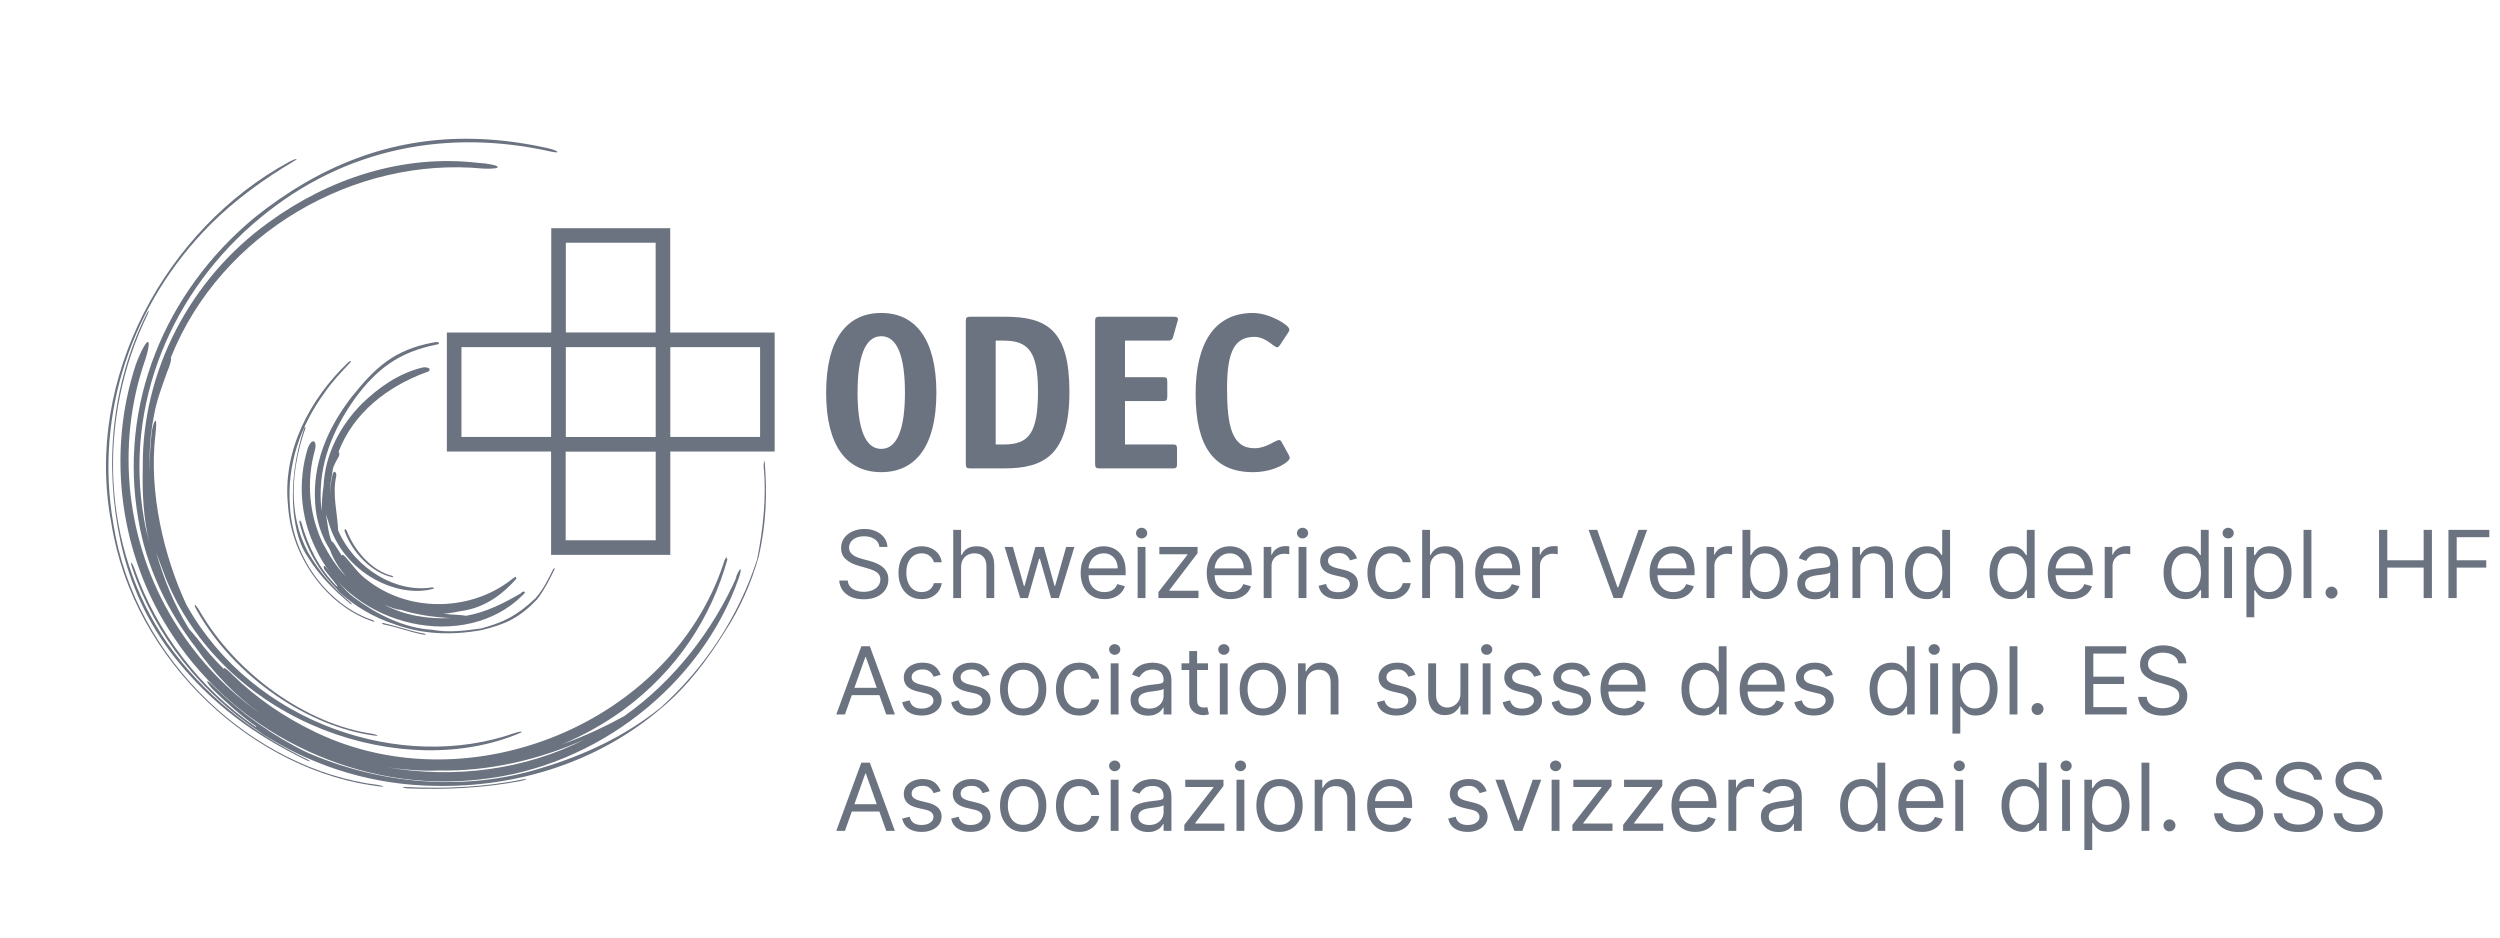 <svg width="320" height="120" viewBox="0 0 320 120" fill="none" xmlns="http://www.w3.org/2000/svg"><g clip-path="url(#clip0_660_1361)"><path d="M56.222 98.622C54.035 98.711 51.848 98.545 49.664 98.231 58.151 99.676 67.142 98.58 74.888 94.612 69.138 97.224 62.566 98.756 56.222 98.622zM61.85 21.581c-16.368-1.599-33.573 8.128-39.988 24.204L21.905 45.891C21.904 46.221 21.681 46.971 21.404 47.58 20.782 49.37 20.067 51.159 19.738 53.04 19.004 56.519 19.03 60.098 19.343 63.592 19.041 60.789 19.12 57.976 19.434 55.21 19.576 54.388 19.794 53.76 19.916 53.87 20.046 53.969 19.996 54.718 19.9 55.568 19 63.044 21.025 71.335 23.86 77.412 32.446 92.766 51.554 98.892 65.881 93.826 66.16 93.723 66.504 93.647 66.664 93.656 66.872 93.647 66.83 93.719 66.58 93.814 52.058 100.039 29.182 93.101 21.257 74.111L19.988 70.738C20.952 74.056 22.26 77.377 24.194 80.5 24.444 80.786 24.863 81.238 25.306 81.798c1.03 1.379 2.155 2.671 3.386 3.866L28.677 85.521C28.77 85.439 29.255 85.852 29.782 86.398c3.078 2.994 6.654 5.426 10.529 7.287L40.582 93.814C60.189 103.079 85.702 92.551 92.547 72.31 92.611 72.026 92.773 71.612 92.888 71.43 93.015 71.217 93.065 71.275 93 71.558 93.047 71.562 93.135 71.513 93.108 71.604 91.028 79.05 86.678 85.81 79.719 90.922 77.31 92.663 74.704 94.115 71.974 95.26 74.867 94.24 77.529 92.956 79.889 91.671 86.308 87.146 91.252 80.695 94.315 73.78L94.138 74.046C94.367 73.414 94.659 72.854 94.766 72.872 94.886 72.843 94.777 73.39 94.547 74.042 89.77 87.603 76.485 98.188 61.445 99.766 46.465 101.553 30.608 94.353 22.158 81.429c-6.81-10.151-8.585-23.274-4.758-34.807C18.026 44.928 18.739 43.636 18.966 43.77 19.192 43.917 18.875 45.358 18.264 47.022c-3.542 11.137-1.805 23.616 4.563 33.367C25.607 84.688 29.188 88.403 33.296 91.329c-3.196-2.317-5.963-5.202-8.195-8.396C21.452 78.234 18.714 72.596 17.707 66.485 15.145 51.86 21.053 37.427 32.536 27.886c8.473-6.794 17.423-10.144 27.2-10.127C62.996 17.765 66.346 18.145 69.802 18.896 70.416 19.019 71.076 19.226 71.287 19.373 71.496 19.53 71.222 19.539 70.607 19.424 57.353 16.424 44.146 18.911 33.354 27.848c-11.347 9.316-17.539 23.923-14.904 38.682C18.595 67.524 18.903 68.477 19.12 69.449 18.336 66.264 18.199 63.004 18.276 59.858c-.137-12.353 6.096-24.19 16.112-31.395 7.687-5.596 17.139-8.742 26.757-7.622C62.361 20.908 63.492 21.123 63.683 21.325 63.877 21.527 63.045 21.644 61.85 21.581z" fill="#6B7280"/><path d="M66.932 99.755C61.926 100.795 56.614 100.977 51.837 100.73 51.61 100.717 51.469 100.73 51.58 100.786 51.694 100.843 51.957 100.896 52.222 100.917 56.818 101.092 62 100.902 66.814 99.93 67.103 99.86 67.332 99.776 67.345 99.731 67.382 99.684 67.171 99.702 66.932 99.755z" fill="#6B7280"/><path d="M48.417 100.482C32.514 98.496 17.248 84.637 14.501 67.006c-2.444-14.128 2.462-28.22 12.366-38.206 3.267-3.291 7.05-5.966 10.707-8.146C37.895 20.482 38.055 20.342 37.911 20.353 37.743 20.369 37.378 20.52 37.02 20.712 21.274 29.234 10.697 48.442 14.255 66.982c2.793 17.695 18.392 31.879 34.535 33.707C49.006 100.711 49.129 100.684 49.057 100.639 48.928 100.582 48.623 100.534 48.417 100.482z" fill="#6B7280"/><path d="M18.726 40.25c-4.424 8.935-5.435 19.218-3.293 29.114 1.169 5.354 3.44 10.358 6.935 14.804C27.101 90.1 32.504 94.049 39.159 97.274 39.376 97.383 39.607 97.466 39.681 97.457 39.703 97.425 39.563 97.324 39.343 97.208c-7.191-3.47-13.241-8.268-17.912-14.849-8.59-12.454-8.98-28.878-2.554-42.074C19.015 40.001 19.064 39.81 19.036 39.78 18.99 39.775 18.845 39.998 18.726 40.25z" fill="#6B7280"/><path d="M25.213 78.151C30.007 86.715 39.63 93.14 48.116 94.182 48.342 94.21 48.383 94.172 48.247 94.102 48.114 94.031 47.818 93.945 47.609 93.915c-8.324-1.213-17.418-7.626-22.106-15.797C25.27 77.729 25.023 77.425 24.935 77.418 24.86 77.439 24.972 77.739 25.213 78.151z" fill="#6B7280"/><path d="M69.164 98.351C59.297 101.388 48.459 100.336 39.273 96.3 34.923 94.19 30.959 91.353 27.503 88 27.036 87.494 26.599 87.137 26.525 87.204 26.451 87.271 26.775 87.744 27.249 88.255 29.007 89.96 30.822 91.607 32.835 93.007L32.714 93.038c-7.092-4.873-12.652-12.072-15.51-20.26C17.038 72.325 16.862 72.002 16.804 72.024 16.737 72.042 16.823 72.425 16.989 72.877c2.893 8.627 8.953 15.962 16.38 20.899C33.617 94 33.955 94.185 34.3 94.39 40.733 98.338 47.989 100.464 55.539 100.588 66.238 100.847 76.776 97.485 84.829 90.487 88.052 87.782 90.577 84.408 92.801 80.828 94.755 77.858 96.209 74.454 97.09 71.34 98.121 66.968 98.2 62.973 97.886 59.193 97.871 58.964 97.821 58.944 97.796 59.118 97.756 59.249 97.735 59.567 97.751 59.758 98.132 63.535 97.676 67.771 96.899 71.642 94.515 78.961 90.229 85.455 84.597 90.539 79.968 94.257 74.878 96.635 69.164 98.351z" fill="#6B7280"/><path d="M97.292 55.93c-1.494.0-10.001.0-11.494.0V44.436c1.493.0 10 0 11.494.0.0 1.493.0 10.002.0 11.494zM83.93 55.937H72.426V44.436H83.93c0 1.514.0 9.99.0 11.502zm0 13.22c-1.492.0-10.03.0-11.522.0.0-1.487.0-9.831.0-11.343H83.93c0 1.512.0 9.856.0 11.343zM72.426 31.072c1.494.0 10.003.0 11.497.0.0 1.491.0 9.97.0 11.487H72.426c0-1.517.0-9.996.0-11.487zm-1.886 24.858c-1.543.0-9.987.0-11.474.0.0-1.492.0-10.001.0-11.494 1.488.0 9.931.0 11.474.0v11.494zm15.257-13.362V42.559H85.789V29.207H70.56v13.352H70.54V42.568H57.199V57.796H70.54V71.025H85.798V57.796H99.158V42.568H85.798z" fill="#6B7280"/><path d="M51.302 78.059C50.532 78.01 49.867 77.669 49.166 77.391 51.769 78.789 54.774 79.254 57.682 79.115 55.549 79.002 53.353 78.7 51.302 78.059zm3.162-30.376c-4.836 1.798-9.224 5.126-11.139 10.176L43.391 57.91C43.469 58.037 43.448 58.282 43.342 58.465 43.069 58.996 42.705 59.519 42.593 60.112 42.48 61.208 42.098 62.318 42.308 63.426 42.168 62.539 42.395 61.658 42.56 60.801 42.599 60.544 42.738 60.357 42.87 60.405 42.998 60.448 43.079 60.692 43.039 60.952 42.509 63.245 43.202 65.738 43.287 67.917 45.487 72.904 50.811 75.936 55.3 75.18L55.528 75.228C55.581 75.276 55.556 75.333 55.475 75.358 50.842 76.66 43.928 73.299 42.084 66.938L41.712 65.82C41.933 66.914 41.978 68.142 42.431 69.271 42.569 69.346 42.719 69.495 42.843 69.696L43.757 71.126 43.81 71.043C43.922 70.976 44.062 71.13 44.228 71.314 45.162 72.349 45.936 73.526 47.106 74.32L47.18 74.383C52.773 78.612 60.722 78.109 65.714 73.988L65.966 73.839C66.058 73.833 66.09 73.892 66.037 73.97L66.109 74.064C64.483 75.894 62.41 77.57 59.611 78.116 58.648 78.248 57.68 78.542 56.705 78.542 57.71 78.707 58.691 78.642 59.627 78.824 62.23 78.391 64.623 77.142 66.808 75.862L66.677 75.861C66.862 75.732 67.084 75.677 67.155 75.758 67.238 75.828 67.134 76 66.945 76.14 59.651 83.517 44.992 80.42 40.357 70.098 38.428 66.174 38.114 61.577 39.377 57.439 39.572 56.82 39.935 56.392 40.174 56.492 40.416 56.598 40.458 57.15 40.277 57.738 39.199 61.636 39.575 65.843 41.288 69.48 42.139 71.039 43.029 72.538 44.275 73.77 43.399 72.726 42.658 71.598 42.215 70.321c-1.082-1.7-1.752-3.769-1.868-5.854C39.97 59.401 41.873 54.919 44.928 50.91 47.964 47.119 50.379 44.748 55.599 43.816 55.826 43.763 56.08 43.776 56.17 43.857 56.256 43.938 56.17 44.038 55.943 44.096 50.974 45.068 48.157 47.302 45.398 51.051c-2.83 4.014-4.642 8.408-4.323 13.39L41.136 65.441C41.222 64.325 41.229 63.251 41.417 62.231 41.582 58.175 43.533 54.519 46.284 51.711 48.48 49.592 51 47.788 54.09 47.038 54.48 46.966 54.873 47.05 54.969 47.23 55.067 47.408 54.835 47.614 54.463 47.683z" fill="#6B7280"/><path d="M54.338 81.114C52.526 80.785 50.716 80.113 48.997 79.736 48.915 79.714 48.856 79.722 48.877 79.776L49.075 79.922C50.747 80.243 52.513 80.928 54.262 81.247 54.369 81.262 54.46 81.245 54.474 81.205 54.497 81.172 54.425 81.13 54.338 81.114z" fill="#6B7280"/><path d="M47.761 79.399C42.092 77.507 37.457 71.475 37.114 64.818 36.703 59.464 38.473 54.474 41.539 50.278c.976-1.443 2.161-2.658 3.274-3.851C44.908 46.326 44.934 46.23 44.864 46.223 44.784 46.214 44.655 46.292 44.545 46.401 39.696 51.033 36.09 57.693 36.875 64.82c.454 6.699 5.165 12.891 10.957 14.763L47.958 79.546 47.761 79.399z" fill="#6B7280"/><path d="M38.934 54.807c-1.163 3.51-1.696 7.113-1.333 10.886C37.841 67.681 38.274 69.745 39.51 71.47 41.023 73.855 42.792 75.554 44.844 77.295L45.036 77.38 44.97 77.225C42.758 75.334 40.906 73.27 39.415 70.681 36.766 65.683 37.32 59.922 39.08 54.854L39.096 54.652C39.054 54.642 38.978 54.714 38.934 54.807z" fill="#6B7280"/><path d="M44.123 68.013C45.135 70.831 47.675 73.351 50.264 73.894L50.349 73.813 50.188 73.704C47.675 73.092 45.407 70.578 44.386 67.941 44.309 67.826 44.257 67.722 44.179 67.736 44.116 67.757 44.065 67.882 44.123 68.013z" fill="#6B7280"/><path d="M55.33 80.615C51.678 80.403 48.226 78.626 45.349 76.513c-1.397-1.041-2.326-2.517-3.5-3.775C41.729 72.524 41.563 72.392 41.48 72.444 41.395 72.497 41.427 72.72 41.549 72.94l1.651 2.074L43.109 75.058C40.887 72.844 39.423 69.942 38.582 66.908 38.533 66.739 38.441 66.624 38.381 66.639 38.313 66.652 38.305 66.802 38.353 66.97 39.148 70.207 40.851 73.174 43.181 75.463L43.424 75.792C45.48 77.634 47.795 79.006 50.388 79.862 54.052 81.229 57.869 81.338 61.647 80.653 64.725 79.911 66.489 79.08 68.756 76.712 69.744 75.421 70.434 73.999 71.006 72.813 71.038 72.739 71.003 72.706 70.947 72.738L70.787 72.892C70.207 74.063 69.587 75.376 68.554 76.561c-2.443 2.317-4.182 3.123-6.978 3.878C59.485 80.742 57.425 80.988 55.33 80.615z" fill="#6B7280"/><path d="M115.833 50.261C115.833 45.812 114.926 43.034 112.801 43.034c-2.126.0-3.033 2.806-3.033 7.227.0 4.42.907 7.197 3.033 7.197 2.125.0 3.032-2.777 3.032-7.197zm-3.032 10.174c-4.393.0-7.057-3.314-7.057-10.174.0-6.888 2.693-10.202 7.057-10.202s7.056 3.343 7.056 10.202c0 6.859-2.664 10.174-7.056 10.174z" fill="#6B7280"/><path d="M128.469 56.893c3.202.0 4.393-1.389 4.393-6.802.0-5.073-1.219-6.49-4.393-6.49h-1.02V56.893h1.02zM128.639 40.541C134.052 40.541 136.887 42.297 136.887 50.149 136.887 58.281 133.599 59.953 128.555 59.953h-4.337C123.737 59.953 123.623 59.841 123.623 59.358V41.138C123.623 40.626 123.737 40.541 124.247 40.541H128.639z" fill="#6B7280"/><path d="M150.66 59.358C150.66 59.868 150.576 59.953 150.093 59.953H140.77C140.289 59.953 140.174 59.868 140.174 59.358V41.136C140.174 40.626 140.289 40.541 140.77 40.541H150.064C150.631 40.541 150.773 40.598 150.773 40.852 150.773 40.996 150.745 41.051 150.688 41.25L150.15 43.148C150.036 43.573 149.725 43.601 149.499 43.601h-5.5V48.278H148.819C149.327 48.278 149.412 48.362 149.412 48.872v1.871C149.412 51.253 149.3 51.336 148.819 51.336H143.999v5.556h6.065C150.576 56.893 150.66 56.976 150.66 57.487V59.358z" fill="#6B7280"/><path d="M164.941 58.196C165.027 58.366 165.083 58.48 165.083 58.62 165.083 59.104 163.156 60.436 160.38 60.436 155.42 60.436 153.039 57.204 153.039 50.402 153.039 43.885 155.477 40.061 160.38 40.061 162.504 40.061 165.027 41.618 165.027 42.156 165.027 42.27 165.027 42.384 164.885 42.581L163.835 44.168C163.721 44.339 163.609 44.452 163.497 44.452 163.013 44.452 162.079 43.12 160.577 43.12 158.141 43.12 157.063 44.792 157.063 49.666 157.063 54.485 157.659 57.374 160.577 57.374 162.164 57.374 163.184 56.326 163.751 56.326 163.863 56.326 163.95 56.411 164.062 56.609L164.941 58.196z" fill="#6B7280"/><path d="M112.568 70.008C112.517 69.577 112.309 69.242 111.946 69.003 111.582 68.764 111.136 68.645 110.608 68.645c-.387.0-.725.062-1.015.188C109.306 68.957 109.082 69.129 108.92 69.348 108.761 69.567 108.681 69.815 108.681 70.094 108.681 70.327 108.737 70.527 108.848 70.695 108.961 70.859 109.106 70.997 109.282 71.108 109.458 71.216 109.643 71.305 109.836 71.376 110.029 71.445 110.207 71.5 110.369 71.543L111.255 71.781C111.483 71.841 111.735 71.923 112.014 72.028 112.295 72.133 112.564 72.277 112.819 72.459 113.078 72.638 113.291 72.868 113.458 73.149 113.626 73.43 113.71 73.775 113.71 74.185 113.71 74.656 113.586 75.082 113.339 75.463 113.095 75.844 112.737 76.146 112.265 76.371 111.797 76.595 111.227 76.707 110.556 76.707 109.931 76.707 109.39 76.606 108.933 76.405 108.478 76.203 108.12 75.922 107.859 75.561 107.6 75.2 107.454 74.781 107.42 74.304H108.511C108.539 74.633 108.65 74.906 108.843 75.122 109.039 75.335 109.287 75.494 109.585 75.599 109.886 75.702 110.21 75.753 110.556 75.753 110.96 75.753 111.322 75.688 111.643 75.557 111.964 75.423 112.218 75.239 112.406 75.003 112.593 74.764 112.687 74.486 112.687 74.168 112.687 73.878 112.606 73.642 112.444 73.46 112.282 73.278 112.069 73.131 111.805 73.017 111.541 72.903 111.255 72.804 110.949 72.719L109.875 72.412C109.193 72.216 108.653 71.936 108.255 71.572 107.858 71.209 107.659 70.733 107.659 70.145 107.659 69.656 107.791 69.23 108.055 68.867 108.322 68.5 108.68 68.216 109.129 68.014 109.581 67.81 110.085 67.707 110.642 67.707 111.204 67.707 111.704 67.808 112.142 68.01 112.579 68.209 112.926 68.481 113.181 68.828 113.44 69.175 113.576 69.568 113.591 70.008h-1.023zm5.402 6.682C117.357 76.69 116.828 76.545 116.385 76.256 115.942 75.966 115.601 75.567 115.362 75.058 115.124 74.55 115.004 73.969 115.004 73.315 115.004 72.65 115.126 72.064 115.371 71.555 115.618 71.044 115.962 70.645 116.402 70.358 116.845 70.068 117.362 69.923 117.953 69.923 118.413 69.923 118.828 70.008 119.197 70.179 119.567 70.349 119.869 70.588 120.105 70.895 120.341 71.202 120.487 71.56 120.544 71.969h-1.006C119.462 71.67 119.291 71.406 119.027 71.176 118.766 70.943 118.413 70.827 117.97 70.827 117.578 70.827 117.234 70.929 116.939 71.133 116.646 71.335 116.418 71.621 116.253 71.99 116.091 72.356 116.01 72.787 116.01 73.281 116.01 73.787 116.089 74.227 116.249 74.602 116.411 74.977 116.638 75.268 116.93 75.476 117.226 75.683 117.572 75.787 117.97 75.787 118.232 75.787 118.469 75.742 118.682 75.65 118.895 75.56 119.075 75.429 119.223 75.258S119.476 74.883 119.538 74.645h1.006C120.487 75.031 120.347 75.379 120.122 75.689 119.901 75.996 119.607 76.24 119.24 76.422 118.876 76.601 118.453 76.69 117.97 76.69zM123.02 72.617V76.554h-1.006V67.827h1.006v3.204H123.105C123.259 70.693 123.489 70.425 123.795 70.226 124.105 70.024 124.517 69.923 125.031 69.923 125.477 69.923 125.868 70.013 126.203 70.192 126.538 70.368 126.798 70.639 126.983 71.006 127.17 71.369 127.264 71.832 127.264 72.395V76.554h-1.005V72.463C126.259 71.943 126.124 71.541 125.854 71.257 125.587 70.97 125.216 70.827 124.741 70.827 124.412 70.827 124.116 70.896 123.855 71.035 123.597 71.175 123.392 71.378 123.241 71.645 123.094 71.912 123.02 72.236 123.02 72.617zM130.587 76.554l-1.994-6.545H129.65L131.064 75.02H131.132L132.53 70.008H133.604l1.381 4.994H135.053L136.468 70.008H137.525L135.53 76.554h-.988L133.11 71.525H133.007L131.576 76.554H130.587zM141.376 76.69C140.745 76.69 140.201 76.551 139.744 76.273 139.289 75.992 138.938 75.599 138.691 75.097 138.447 74.591 138.325 74.003 138.325 73.332 138.325 72.662 138.447 72.071 138.691 71.56 138.938 71.045 139.282 70.645 139.722 70.358 140.165 70.068 140.683 69.923 141.273 69.923 141.614 69.923 141.951 69.98 142.283 70.094 142.616 70.207 142.918 70.392 143.191 70.648 143.464 70.9 143.681 71.236 143.843 71.653 144.005 72.071 144.086 72.585 144.086 73.196V73.622H139.04V72.753h4.023C143.063 72.383 142.989 72.054 142.842 71.764 142.697 71.474 142.489 71.246 142.219 71.078 141.952 70.91 141.637 70.827 141.273 70.827 140.873 70.827 140.526 70.926 140.234 71.125 139.944 71.321 139.721 71.577 139.565 71.892 139.408 72.207 139.33 72.545 139.33 72.906V73.486C139.33 73.98 139.415 74.399 139.586 74.743 139.759 75.084 139.999 75.344 140.306 75.523 140.613 75.699 140.969 75.787 141.376 75.787 141.64 75.787 141.879 75.75 142.092 75.676 142.308 75.599 142.494 75.486 142.65 75.335 142.806 75.182 142.927 74.992 143.012 74.764L143.984 75.037C143.881 75.367 143.71 75.656 143.468 75.906 143.227 76.153 142.928 76.347 142.573 76.486 142.218 76.622 141.819 76.69 141.376 76.69zM145.616 76.554V70.008h1.005V76.554h-1.005zM146.127 68.918C145.931 68.918 145.762 68.851 145.62 68.717 145.481 68.584 145.411 68.423 145.411 68.236S145.481 67.888 145.62 67.754C145.762 67.621 145.931 67.554 146.127 67.554S146.491 67.621 146.63 67.754C146.772 67.888 146.843 68.048 146.843 68.236S146.772 68.584 146.63 68.717C146.491 68.851 146.323 68.918 146.127 68.918zM148.276 76.554V75.787L151.992 71.014V70.946H148.395v-.938h4.892V70.81L149.674 75.548V75.617h3.733v.938h-5.131zM157.512 76.69C156.882 76.69 156.338 76.551 155.88 76.273 155.426 75.992 155.075 75.599 154.828 75.097 154.583 74.591 154.461 74.003 154.461 73.332 154.461 72.662 154.583 72.071 154.828 71.56 155.075 71.045 155.419 70.645 155.859 70.358 156.302 70.068 156.819 69.923 157.41 69.923 157.751 69.923 158.088 69.98 158.42 70.094 158.752 70.207 159.055 70.392 159.328 70.648 159.6 70.9 159.818 71.236 159.98 71.653 160.142 72.071 160.223 72.585 160.223 73.196V73.622H155.177V72.753H159.2C159.2 72.383 159.126 72.054 158.978 71.764 158.833 71.474 158.626 71.246 158.356 71.078 158.089 70.91 157.774 70.827 157.41 70.827 157.01 70.827 156.663 70.926 156.37 71.125 156.081 71.321 155.858 71.577 155.701 71.892 155.545 72.207 155.467 72.545 155.467 72.906V73.486C155.467 73.98 155.552 74.399 155.723 74.743 155.896 75.084 156.136 75.344 156.443 75.523 156.75 75.699 157.106 75.787 157.512 75.787 157.777 75.787 158.015 75.75 158.228 75.676 158.444 75.599 158.63 75.486 158.787 75.335 158.943 75.182 159.064 74.992 159.149 74.764L160.12 75.037C160.018 75.367 159.846 75.656 159.605 75.906 159.363 76.153 159.065 76.347 158.71 76.486 158.355 76.622 157.956 76.69 157.512 76.69zM161.752 76.554V70.008H162.724V70.997H162.792C162.912 70.673 163.127 70.41 163.44 70.209 163.752 70.007 164.105 69.906 164.497 69.906 164.571 69.906 164.663 69.908 164.774 69.91 164.885 69.913 164.968 69.918 165.025 69.923V70.946C164.991 70.938 164.913 70.925 164.791 70.908 164.672 70.888 164.545 70.878 164.412 70.878 164.093 70.878 163.809 70.945 163.559 71.078 163.312 71.209 163.116 71.391 162.971 71.624 162.829 71.854 162.758 72.117 162.758 72.412V76.554h-1.006zm4.465.0V70.008h1.006V76.554h-1.006zM166.729 68.918C166.533 68.918 166.364 68.851 166.222 68.717 166.082 68.584 166.013 68.423 166.013 68.236S166.082 67.888 166.222 67.754C166.364 67.621 166.533 67.554 166.729 67.554 166.925 67.554 167.092 67.621 167.232 67.754 167.374 67.888 167.445 68.048 167.445 68.236S167.374 68.584 167.232 68.717C167.092 68.851 166.925 68.918 166.729 68.918zM173.701 71.474 172.798 71.73C172.741 71.579 172.657 71.433 172.547 71.291 172.439 71.146 172.291 71.027 172.103 70.933 171.916 70.84 171.676 70.793 171.383 70.793 170.983 70.793 170.649 70.885 170.382 71.07 170.118 71.251 169.985 71.483 169.985 71.764 169.985 72.014 170.076 72.212 170.258 72.356 170.44 72.501 170.724 72.622 171.11 72.719L172.082 72.957C172.667 73.099 173.103 73.317 173.39 73.609 173.677 73.899 173.821 74.273 173.821 74.73 173.821 75.105 173.713 75.44 173.497 75.736 173.284 76.031 172.985 76.264 172.602 76.435 172.218 76.605 171.772 76.69 171.264 76.69 170.596 76.69 170.044 76.545 169.606 76.256 169.169 75.966 168.892 75.543 168.775 74.986L169.73 74.747C169.821 75.099 169.993 75.364 170.245 75.54 170.501 75.716 170.835 75.804 171.247 75.804 171.716 75.804 172.088 75.704 172.363 75.506 172.642 75.304 172.781 75.062 172.781 74.781 172.781 74.554 172.701 74.364 172.542 74.21 172.383 74.054 172.139 73.938 171.809 73.861L170.718 73.605C170.119 73.463 169.679 73.243 169.397 72.945 169.119 72.643 168.98 72.267 168.98 71.815 168.98 71.446 169.083 71.119 169.291 70.835 169.501 70.551 169.787 70.328 170.147 70.166 170.511 70.004 170.923 69.923 171.383 69.923 172.031 69.923 172.539 70.065 172.909 70.349 173.281 70.633 173.545 71.008 173.701 71.474zM177.994 76.69C177.38 76.69 176.852 76.545 176.408 76.256 175.965 75.966 175.624 75.567 175.386 75.058 175.147 74.55 175.028 73.969 175.028 73.315 175.028 72.65 175.15 72.064 175.394 71.555 175.641 71.044 175.985 70.645 176.425 70.358 176.869 70.068 177.386 69.923 177.977 69.923 178.437 69.923 178.852 70.008 179.221 70.179 179.59 70.349 179.893 70.588 180.129 70.895 180.364 71.202 180.511 71.56 180.567 71.969h-1.005C179.485 71.67 179.315 71.406 179.05 71.176 178.789 70.943 178.437 70.827 177.994 70.827 177.602 70.827 177.258 70.929 176.962 71.133 176.67 71.335 176.441 71.621 176.276 71.99 176.114 72.356 176.033 72.787 176.033 73.281 176.033 73.787 176.113 74.227 176.272 74.602 176.434 74.977 176.661 75.268 176.954 75.476 177.249 75.683 177.596 75.787 177.994 75.787 178.255 75.787 178.492 75.742 178.705 75.65 178.918 75.56 179.099 75.429 179.246 75.258 179.394 75.088 179.499 74.883 179.562 74.645h1.005C180.511 75.031 180.37 75.379 180.146 75.689 179.924 75.996 179.63 76.24 179.263 76.422 178.9 76.601 178.477 76.69 177.994 76.69zM183.043 72.617V76.554h-1.005V67.827h1.005v3.204H183.129C183.282 70.693 183.512 70.425 183.819 70.226 184.129 70.024 184.54 69.923 185.055 69.923 185.501 69.923 185.891 70.013 186.227 70.192 186.562 70.368 186.822 70.639 187.006 71.006 187.194 71.369 187.288 71.832 187.288 72.395V76.554h-1.006V72.463C186.282 71.943 186.147 71.541 185.877 71.257 185.61 70.97 185.239 70.827 184.765 70.827 184.435 70.827 184.14 70.896 183.879 71.035 183.62 71.175 183.415 71.378 183.265 71.645 183.117 71.912 183.043 72.236 183.043 72.617zM191.872 76.69C191.241 76.69 190.697 76.551 190.24 76.273 189.785 75.992 189.434 75.599 189.187 75.097 188.943 74.591 188.821 74.003 188.821 73.332 188.821 72.662 188.943 72.071 189.187 71.56 189.434 71.045 189.778 70.645 190.218 70.358 190.662 70.068 191.179 69.923 191.77 69.923 192.11 69.923 192.447 69.98 192.779 70.094 193.112 70.207 193.414 70.392 193.687 70.648 193.96 70.9 194.177 71.236 194.339 71.653 194.501 72.071 194.582 72.585 194.582 73.196V73.622H189.537V72.753H193.559C193.559 72.383 193.485 72.054 193.338 71.764 193.193 71.474 192.985 71.246 192.716 71.078 192.449 70.91 192.133 70.827 191.77 70.827 191.369 70.827 191.022 70.926 190.73 71.125 190.44 71.321 190.217 71.577 190.061 71.892 189.904 72.207 189.826 72.545 189.826 72.906V73.486C189.826 73.98 189.912 74.399 190.082 74.743 190.255 75.084 190.495 75.344 190.802 75.523 191.109 75.699 191.466 75.787 191.872 75.787 192.136 75.787 192.375 75.75 192.588 75.676 192.804 75.599 192.99 75.486 193.146 75.335 193.302 75.182 193.423 74.992 193.508 74.764L194.48 75.037C194.377 75.367 194.206 75.656 193.964 75.906 193.723 76.153 193.424 76.347 193.069 76.486 192.714 76.622 192.315 76.69 191.872 76.69zM196.112 76.554V70.008H197.083V70.997H197.152C197.271 70.673 197.487 70.41 197.799 70.209 198.112 70.007 198.464 69.906 198.856 69.906 198.93 69.906 199.022 69.908 199.133 69.91 199.244 69.913 199.328 69.918 199.385 69.923V70.946C199.35 70.938 199.272 70.925 199.15 70.908 199.031 70.888 198.904 70.878 198.771 70.878 198.453 70.878 198.169 70.945 197.919 71.078 197.672 71.209 197.475 71.391 197.331 71.624 197.189 71.854 197.118 72.117 197.118 72.412V76.554h-1.006zm8.334-8.727L207.037 75.173H207.139L209.73 67.827h1.108L207.634 76.554H206.543L203.338 67.827h1.108zM214.196 76.69C213.565 76.69 213.021 76.551 212.564 76.273 212.109 75.992 211.759 75.599 211.511 75.097 211.267 74.591 211.145 74.003 211.145 73.332 211.145 72.662 211.267 72.071 211.511 71.56 211.759 71.045 212.102 70.645 212.543 70.358 212.986 70.068 213.503 69.923 214.094 69.923 214.435 69.923 214.771 69.98 215.104 70.094 215.436 70.207 215.739 70.392 216.011 70.648 216.284 70.9 216.501 71.236 216.663 71.653 216.825 72.071 216.906 72.585 216.906 73.196V73.622H211.861V72.753h4.023C215.884 72.383 215.81 72.054 215.662 71.764 215.517 71.474 215.31 71.246 215.04 71.078 214.773 70.91 214.457 70.827 214.094 70.827 213.693 70.827 213.347 70.926 213.054 71.125 212.764 71.321 212.541 71.577 212.385 71.892 212.229 72.207 212.151 72.545 212.151 72.906V73.486C212.151 73.98 212.236 74.399 212.406 74.743 212.58 75.084 212.82 75.344 213.126 75.523 213.433 75.699 213.79 75.787 214.196 75.787 214.46 75.787 214.699 75.75 214.912 75.676 215.128 75.599 215.314 75.486 215.47 75.335 215.626 75.182 215.747 74.992 215.832 74.764L216.804 75.037C216.702 75.367 216.53 75.656 216.288 75.906 216.047 76.153 215.749 76.347 215.393 76.486 215.038 76.622 214.639 76.69 214.196 76.69zM218.436 76.554V70.008H219.408V70.997H219.476C219.595 70.673 219.811 70.41 220.124 70.209 220.436 70.007 220.788 69.906 221.18 69.906 221.254 69.906 221.347 69.908 221.457 69.91 221.568 69.913 221.652 69.918 221.709 69.923V70.946C221.675 70.938 221.597 70.925 221.474 70.908 221.355 70.888 221.229 70.878 221.095 70.878 220.777 70.878 220.493 70.945 220.243 71.078 219.996 71.209 219.8 71.391 219.655 71.624 219.513 71.854 219.442 72.117 219.442 72.412V76.554h-1.006zm4.601.0V67.827h1.006v3.222H224.128C224.202 70.935 224.304 70.79 224.435 70.614 224.569 70.435 224.759 70.275 225.006 70.136 225.256 69.994 225.594 69.923 226.02 69.923 226.571 69.923 227.057 70.061 227.478 70.337 227.898 70.612 228.226 71.003 228.462 71.508 228.698 72.014 228.816 72.611 228.816 73.298 228.816 73.992 228.698 74.592 228.462 75.101 228.226 75.606 227.9 75.999 227.482 76.277 227.064 76.552 226.583 76.69 226.037 76.69 225.617 76.69 225.28 76.621 225.027 76.481 224.775 76.34 224.58 76.179 224.444 76 224.307 75.818 224.202 75.668 224.128 75.548h-.119V76.554H223.037zM224.026 73.281C224.026 73.775 224.098 74.212 224.243 74.59 224.388 74.965 224.6 75.258 224.878 75.472 225.157 75.682 225.498 75.787 225.901 75.787 226.321 75.787 226.672 75.676 226.953 75.454 227.238 75.23 227.451 74.929 227.593 74.551 227.738 74.17 227.81 73.747 227.81 73.281 227.81 72.821 227.739 72.406 227.597 72.037 227.458 71.665 227.246 71.371 226.962 71.155 226.681 70.936 226.327 70.827 225.901 70.827 225.492 70.827 225.148 70.93 224.87 71.138 224.591 71.342 224.381 71.629 224.239 71.999 224.097 72.365 224.026 72.793 224.026 73.281zM232.28 76.707C231.865 76.707 231.489 76.629 231.151 76.473 230.813 76.314 230.544 76.085 230.346 75.787 230.147 75.486 230.047 75.122 230.047 74.696 230.047 74.321 230.121 74.017 230.269 73.784 230.417 73.548 230.614 73.364 230.861 73.23 231.108 73.097 231.381 72.997 231.679 72.932 231.98 72.864 232.283 72.81 232.587 72.77 232.985 72.719 233.307 72.68 233.554 72.655 233.804 72.626 233.986 72.579 234.1 72.514 234.216 72.449 234.275 72.335 234.275 72.173V72.139C234.275 71.719 234.159 71.392 233.929 71.159 233.702 70.926 233.357 70.81 232.894 70.81 232.414 70.81 232.037 70.915 231.765 71.125 231.492 71.335 231.3 71.56 231.189 71.798L230.235 71.457C230.405 71.06 230.632 70.75 230.917 70.528 231.203 70.304 231.516 70.148 231.854 70.06 232.195 69.969 232.53 69.923 232.86 69.923 233.07 69.923 233.311 69.949 233.584 70 233.86 70.048 234.125 70.149 234.381 70.302 234.64 70.456 234.854 70.688 235.025 70.997 235.195 71.307 235.28 71.722 235.28 72.242V76.554h-1.005V75.668H234.223C234.155 75.81 234.042 75.962 233.882 76.124 233.723 76.285 233.512 76.423 233.248 76.537 232.983 76.65 232.661 76.707 232.28 76.707zM232.434 75.804C232.831 75.804 233.167 75.726 233.439 75.57 233.715 75.413 233.922 75.212 234.061 74.965 234.203 74.717 234.275 74.457 234.275 74.185V73.264C234.232 73.315 234.138 73.362 233.993 73.405 233.851 73.445 233.686 73.48 233.499 73.511 233.314 73.54 233.134 73.565 232.958 73.588 232.784 73.608 232.644 73.625 232.536 73.639 232.275 73.673 232.03 73.729 231.803 73.805 231.578 73.879 231.397 73.992 231.257 74.142 231.121 74.29 231.053 74.492 231.053 74.747 231.053 75.097 231.182 75.361 231.441 75.54 231.702 75.716 232.033 75.804 232.434 75.804zM238.121 72.617V76.554h-1.005V70.008H238.087v1.023H238.173C238.326 70.699 238.559 70.432 238.871 70.23 239.184 70.025 239.587 69.923 240.082 69.923 240.525 69.923 240.913 70.014 241.245 70.196 241.577 70.375 241.836 70.648 242.021 71.014 242.205 71.378 242.298 71.838 242.298 72.395V76.554h-1.006V72.463C241.292 71.949 241.158 71.548 240.891 71.261 240.624 70.972 240.258 70.827 239.792 70.827 239.471 70.827 239.184 70.896 238.931 71.035 238.681 71.175 238.484 71.378 238.339 71.645 238.194 71.912 238.121 72.236 238.121 72.617zM246.607 76.69C246.061 76.69 245.58 76.552 245.162 76.277 244.745 75.999 244.418 75.606 244.182 75.101 243.946 74.592 243.828 73.992 243.828 73.298 243.828 72.611 243.946 72.014 244.182 71.508 244.418 71.003 244.746 70.612 245.167 70.337 245.587 70.061 246.073 69.923 246.624 69.923 247.05 69.923 247.387 69.994 247.634 70.136 247.884 70.275 248.074 70.435 248.205 70.614 248.338 70.79 248.442 70.935 248.516 71.048H248.601V67.827h1.006V76.554H248.635V75.548h-.119C248.442 75.668 248.337 75.818 248.201 76 248.064 76.179 247.87 76.34 247.617 76.481 247.364 76.621 247.027 76.69 246.607 76.69zM246.743 75.787C247.147 75.787 247.488 75.682 247.766 75.472 248.044 75.258 248.256 74.965 248.401 74.59 248.546 74.212 248.618 73.775 248.618 73.281 248.618 72.793 248.547 72.365 248.405 71.999 248.263 71.629 248.053 71.342 247.775 71.138 247.496 70.93 247.152 70.827 246.743 70.827 246.317 70.827 245.962 70.936 245.678 71.155 245.397 71.371 245.185 71.665 245.043 72.037 244.904 72.406 244.834 72.821 244.834 73.281 244.834 73.747 244.905 74.17 245.047 74.551 245.192 74.929 245.405 75.23 245.686 75.454 245.971 75.676 246.323 75.787 246.743 75.787zM257.435 76.69C256.89 76.69 256.408 76.552 255.99 76.277 255.573 75.999 255.246 75.606 255.01 75.101 254.775 74.592 254.657 73.992 254.657 73.298 254.657 72.611 254.775 72.014 255.01 71.508 255.246 71.003 255.574 70.612 255.995 70.337 256.415 70.061 256.901 69.923 257.452 69.923 257.878 69.923 258.215 69.994 258.462 70.136 258.712 70.275 258.902 70.435 259.033 70.614 259.167 70.79 259.27 70.935 259.344 71.048H259.429V67.827H260.435V76.554H259.463V75.548H259.344C259.27 75.668 259.165 75.818 259.029 76 258.892 76.179 258.698 76.34 258.445 76.481 258.192 76.621 257.855 76.69 257.435 76.69zM257.571 75.787C257.975 75.787 258.316 75.682 258.594 75.472 258.873 75.258 259.084 74.965 259.229 74.59 259.374 74.212 259.446 73.775 259.446 73.281 259.446 72.793 259.375 72.365 259.233 71.999 259.091 71.629 258.881 71.342 258.603 71.138 258.324 70.93 257.98 70.827 257.571 70.827 257.145 70.827 256.79 70.936 256.506 71.155 256.225 71.371 256.013 71.665 255.871 72.037 255.732 72.406 255.662 72.821 255.662 73.281 255.662 73.747 255.733 74.17 255.875 74.551 256.02 74.929 256.233 75.23 256.515 75.454 256.799 75.676 257.151 75.787 257.571 75.787zM265.161 76.69C264.53 76.69 263.986 76.551 263.529 76.273 263.074 75.992 262.723 75.599 262.476 75.097 262.232 74.591 262.11 74.003 262.11 73.332 262.11 72.662 262.232 72.071 262.476 71.56 262.723 71.045 263.067 70.645 263.507 70.358 263.951 70.068 264.468 69.923 265.059 69.923 265.4 69.923 265.736 69.98 266.069 70.094 266.401 70.207 266.703 70.392 266.976 70.648 267.249 70.9 267.466 71.236 267.628 71.653 267.79 72.071 267.871 72.585 267.871 73.196V73.622H262.826V72.753H266.848C266.848 72.383 266.775 72.054 266.627 71.764 266.482 71.474 266.275 71.246 266.005 71.078 265.738 70.91 265.422 70.827 265.059 70.827 264.658 70.827 264.311 70.926 264.019 71.125 263.729 71.321 263.506 71.577 263.35 71.892 263.194 72.207 263.115 72.545 263.115 72.906V73.486C263.115 73.98 263.201 74.399 263.371 74.743 263.544 75.084 263.784 75.344 264.091 75.523 264.398 75.699 264.755 75.787 265.161 75.787 265.425 75.787 265.664 75.75 265.877 75.676 266.093 75.599 266.279 75.486 266.435 75.335 266.591 75.182 266.712 74.992 266.797 74.764L267.769 75.037C267.667 75.367 267.495 75.656 267.253 75.906 267.012 76.153 266.713 76.347 266.358 76.486 266.003 76.622 265.604 76.69 265.161 76.69zM269.401 76.554V70.008H270.373V70.997H270.441C270.56 70.673 270.776 70.41 271.088 70.209 271.401 70.007 271.753 69.906 272.145 69.906 272.219 69.906 272.311 69.908 272.422 69.91 272.533 69.913 272.617 69.918 272.674 69.923V70.946C272.64 70.938 272.561 70.925 272.439 70.908 272.32 70.888 272.194 70.878 272.06 70.878 271.742 70.878 271.458 70.945 271.208 71.078 270.961 71.209 270.765 71.391 270.62 71.624 270.478 71.854 270.407 72.117 270.407 72.412V76.554H269.401zM279.712 76.69C279.167 76.69 278.685 76.552 278.268 76.277 277.85 75.999 277.523 75.606 277.288 75.101 277.052 74.592 276.934 73.992 276.934 73.298 276.934 72.611 277.052 72.014 277.288 71.508 277.523 71.003 277.852 70.612 278.272 70.337 278.692 70.061 279.178 69.923 279.729 69.923 280.156 69.923 280.492 69.994 280.739 70.136 280.989 70.275 281.18 70.435 281.31 70.614 281.444 70.79 281.548 70.935 281.621 71.048H281.707V67.827h1.005V76.554H281.741V75.548H281.621C281.548 75.668 281.442 75.818 281.306 76 281.17 76.179 280.975 76.34 280.722 76.481 280.469 76.621 280.133 76.69 279.712 76.69zM279.849 75.787C280.252 75.787 280.593 75.682 280.871 75.472 281.15 75.258 281.362 74.965 281.506 74.59 281.651 74.212 281.724 73.775 281.724 73.281 281.724 72.793 281.653 72.365 281.511 71.999 281.369 71.629 281.158 71.342 280.88 71.138 280.602 70.93 280.258 70.827 279.849 70.827 279.423 70.827 279.067 70.936 278.783 71.155 278.502 71.371 278.29 71.665 278.148 72.037 278.009 72.406 277.94 72.821 277.94 73.281 277.94 73.747 278.011 74.17 278.153 74.551 278.298 74.929 278.511 75.23 278.792 75.454 279.076 75.676 279.428 75.787 279.849 75.787zM284.694 76.554V70.008H285.7V76.554H284.694zM285.205 68.918C285.009 68.918 284.84 68.851 284.698 68.717 284.559 68.584 284.489 68.423 284.489 68.236S284.559 67.888 284.698 67.754C284.84 67.621 285.009 67.554 285.205 67.554 285.401 67.554 285.569 67.621 285.708 67.754 285.85 67.888 285.921 68.048 285.921 68.236S285.85 68.584 285.708 68.717C285.569 68.851 285.401 68.918 285.205 68.918zM287.542 79.008v-9H288.513v1.04H288.632C288.706 70.935 288.809 70.79 288.939 70.614 289.073 70.435 289.263 70.275 289.51 70.136 289.76 69.994 290.098 69.923 290.525 69.923 291.076 69.923 291.561 70.061 291.982 70.337 292.402 70.612 292.73 71.003 292.966 71.508S293.32 72.611 293.32 73.298C293.32 73.992 293.202 74.592 292.966 75.101 292.73 75.606 292.404 75.999 291.986 76.277 291.569 76.552 291.087 76.69 290.542 76.69 290.121 76.69 289.784 76.621 289.532 76.481 289.279 76.34 289.084 76.179 288.948 76 288.811 75.818 288.706 75.668 288.632 75.548H288.547v3.46H287.542zm.988-5.727C288.53 73.775 288.603 74.212 288.748 74.59 288.892 74.965 289.104 75.258 289.382 75.472 289.661 75.682 290.002 75.787 290.405 75.787 290.826 75.787 291.176 75.676 291.458 75.454 291.742 75.23 291.955 74.929 292.097 74.551 292.242 74.17 292.314 73.747 292.314 73.281 292.314 72.821 292.243 72.406 292.101 72.037 291.962 71.665 291.75 71.371 291.466 71.155 291.185 70.936 290.831 70.827 290.405 70.827 289.996 70.827 289.652 70.93 289.374 71.138 289.096 71.342 288.885 71.629 288.743 71.999 288.601 72.365 288.53 72.793 288.53 73.281zM295.86 67.827V76.554H294.854V67.827H295.86zM298.435 76.622C298.224 76.622 298.044 76.547 297.893 76.396 297.743 76.246 297.668 76.065 297.668 75.855 297.668 75.645 297.743 75.465 297.893 75.314 298.044 75.163 298.224 75.088 298.435 75.088 298.645 75.088 298.825 75.163 298.976 75.314 299.126 75.465 299.202 75.645 299.202 75.855 299.202 75.994 299.166 76.122 299.095 76.239 299.027 76.355 298.935 76.449 298.818 76.52 298.705 76.588 298.577 76.622 298.435 76.622zM304.518 76.554V67.827H305.575V71.713H310.228V67.827H311.285V76.554H310.228V72.65H305.575V76.554H304.518zM313.401 76.554V67.827h5.233v.938H314.457V71.713H318.241v.938H314.457V76.554H313.401z" fill="#6B7280"/><path d="M108.153 91.451h-1.108l3.205-8.727H111.341L114.545 91.451h-1.108l-2.608-7.347H110.761L108.153 91.451zM108.562 88.042H113.028v.938H108.562v-.938zm11.842-1.671L119.501 86.627C119.444 86.477 119.36 86.33 119.25 86.188 119.142 86.043 118.994 85.924 118.806 85.83 118.619 85.737 118.379 85.69 118.086 85.69 117.686 85.69 117.352 85.782 117.085 85.967 116.821 86.149 116.689 86.38 116.689 86.661 116.689 86.911 116.779 87.109 116.961 87.254 117.143 87.399 117.427 87.519 117.814 87.616L118.785 87.855C119.37 87.997 119.806 88.214 120.093 88.507 120.38 88.796 120.524 89.17 120.524 89.627 120.524 90.002 120.416 90.338 120.2 90.633 119.987 90.928 119.689 91.161 119.305 91.332 118.922 91.502 118.475 91.588 117.967 91.588 117.299 91.588 116.747 91.443 116.309 91.153 115.872 90.863 115.595 90.44 115.478 89.883L116.433 89.644C116.524 89.997 116.696 90.261 116.949 90.437 117.204 90.613 117.538 90.701 117.95 90.701 118.419 90.701 118.791 90.602 119.066 90.403 119.345 90.201 119.484 89.96 119.484 89.678 119.484 89.451 119.404 89.261 119.245 89.107 119.086 88.951 118.842 88.835 118.512 88.758L117.422 88.502C116.822 88.36 116.382 88.14 116.1 87.842 115.822 87.541 115.683 87.164 115.683 86.713 115.683 86.343 115.787 86.016 115.994 85.732 116.204 85.448 116.49 85.225 116.85 85.063 117.214 84.901 117.626 84.82 118.086 84.82 118.734 84.82 119.243 84.963 119.612 85.247 119.984 85.531 120.248 85.906 120.404 86.372zM126.674 86.372 125.771 86.627C125.714 86.477 125.63 86.33 125.519 86.188 125.411 86.043 125.263 85.924 125.076 85.83 124.888 85.737 124.648 85.69 124.356 85.69 123.955 85.69 123.621 85.782 123.354 85.967 123.09 86.149 122.958 86.38 122.958 86.661 122.958 86.911 123.049 87.109 123.231 87.254 123.413 87.399 123.697 87.519 124.083 87.616L125.055 87.855C125.64 87.997 126.076 88.214 126.363 88.507 126.65 88.796 126.793 89.17 126.793 89.627 126.793 90.002 126.685 90.338 126.469 90.633 126.256 90.928 125.958 91.161 125.575 91.332 125.191 91.502 124.745 91.588 124.237 91.588 123.569 91.588 123.016 91.443 122.579 91.153 122.141 90.863 121.864 90.44 121.748 89.883L122.702 89.644C122.793 89.997 122.965 90.261 123.218 90.437 123.474 90.613 123.808 90.701 124.219 90.701 124.688 90.701 125.06 90.602 125.336 90.403 125.614 90.201 125.754 89.96 125.754 89.678 125.754 89.451 125.674 89.261 125.515 89.107 125.356 88.951 125.112 88.835 124.782 88.758L123.691 88.502C123.092 88.36 122.651 88.14 122.37 87.842 122.092 87.541 121.952 87.164 121.952 86.713 121.952 86.343 122.056 86.016 122.263 85.732 122.474 85.448 122.759 85.225 123.12 85.063 123.484 84.901 123.896 84.82 124.356 84.82 125.004 84.82 125.512 84.963 125.881 85.247 126.254 85.531 126.518 85.906 126.674 86.372zM130.966 91.588C130.375 91.588 129.857 91.447 129.411 91.166 128.968 90.884 128.621 90.491 128.371 89.985 128.124 89.48 128 88.889 128 88.213 128 87.531 128.124 86.936 128.371 86.427 128.621 85.918 128.968 85.524 129.411 85.242 129.857 84.961 130.375 84.82 130.966 84.82 131.557 84.82 132.074 84.961 132.517 85.242 132.963 85.524 133.31 85.918 133.557 86.427 133.807 86.936 133.932 87.531 133.932 88.213 133.932 88.889 133.807 89.48 133.557 89.985 133.31 90.491 132.963 90.884 132.517 91.166 132.074 91.447 131.557 91.588 130.966 91.588zM130.966 90.684C131.415 90.684 131.784 90.569 132.074 90.339 132.364 90.109 132.578 89.806 132.718 89.431 132.857 89.056 132.926 88.65 132.926 88.213S132.857 87.367 132.718 86.99C132.578 86.612 132.364 86.306 132.074 86.073 131.784 85.84 131.415 85.724 130.966 85.724 130.517 85.724 130.148 85.84 129.858 86.073 129.569 86.306 129.354 86.612 129.215 86.99 129.076 87.367 129.006 87.775 129.006 88.213S129.076 89.056 129.215 89.431 129.569 90.109 129.858 90.339C130.148 90.569 130.517 90.684 130.966 90.684zM138.126 91.588C137.513 91.588 136.984 91.443 136.541 91.153 136.098 90.863 135.757 90.464 135.518 89.955 135.28 89.447 135.161 88.866 135.161 88.213 135.161 87.548 135.283 86.961 135.527 86.453 135.774 85.941 136.118 85.542 136.558 85.255 137.001 84.965 137.518 84.82 138.109 84.82 138.57 84.82 138.984 84.906 139.354 85.076 139.723 85.247 140.026 85.485 140.261 85.792 140.497 86.099 140.643 86.457 140.7 86.866h-1.005C139.618 86.568 139.447 86.303 139.183 86.073 138.922 85.84 138.57 85.724 138.126 85.724 137.734 85.724 137.391 85.826 137.095 86.031 136.803 86.232 136.574 86.518 136.409 86.887 136.247 87.254 136.166 87.684 136.166 88.178 136.166 88.684 136.246 89.124 136.405 89.499 136.567 89.874 136.794 90.166 137.087 90.373 137.382 90.58 137.729 90.684 138.126 90.684 138.388 90.684 138.625 90.639 138.838 90.548 139.051 90.457 139.232 90.326 139.379 90.156 139.527 89.985 139.632 89.781 139.695 89.542H140.7C140.643 89.928 140.503 90.276 140.278 90.586 140.057 90.893 139.763 91.137 139.396 91.319 139.033 91.498 138.609 91.588 138.126 91.588zM142.17 91.451V84.906h1.006v6.545H142.17zM142.682 83.815C142.486 83.815 142.317 83.748 142.175 83.615 142.036 83.481 141.966 83.32 141.966 83.133S142.036 82.785 142.175 82.651C142.317 82.518 142.486 82.451 142.682 82.451S143.045 82.518 143.185 82.651C143.327 82.785 143.398 82.945 143.398 83.133S143.327 83.481 143.185 83.615C143.045 83.748 142.878 83.815 142.682 83.815zm4.262 7.79C146.529 91.605 146.153 91.526 145.815 91.37 145.477 91.211 145.208 90.982 145.01 90.684 144.811 90.383 144.711 90.019 144.711 89.593 144.711 89.218 144.785 88.914 144.933 88.681 145.081 88.445 145.278 88.261 145.525 88.127 145.772 87.994 146.045 87.894 146.343 87.829 146.645 87.761 146.947 87.707 147.251 87.667 147.649 87.616 147.971 87.578 148.218 87.552 148.468 87.524 148.65 87.477 148.764 87.411 148.88 87.346 148.939 87.232 148.939 87.07V87.036C148.939 86.616 148.824 86.289 148.593 86.056 148.366 85.823 148.021 85.707 147.558 85.707 147.078 85.707 146.701 85.812 146.429 86.022 146.156 86.232 145.964 86.457 145.853 86.695L144.899 86.355C145.069 85.957 145.297 85.647 145.581 85.426 145.868 85.201 146.18 85.045 146.518 84.957 146.859 84.866 147.194 84.82 147.524 84.82 147.734 84.82 147.975 84.846 148.248 84.897 148.524 84.945 148.789 85.046 149.045 85.2 149.304 85.353 149.518 85.585 149.689 85.894 149.859 86.204 149.944 86.619 149.944 87.139v4.312h-1.005V90.565H148.887C148.819 90.707 148.706 90.859 148.547 91.021 148.387 91.183 148.176 91.32 147.912 91.434 147.647 91.548 147.325 91.605 146.944 91.605zM147.098 90.701C147.495 90.701 147.831 90.623 148.103 90.467 148.379 90.311 148.586 90.109 148.725 89.862 148.868 89.615 148.939 89.355 148.939 89.082V88.161C148.896 88.213 148.802 88.259 148.657 88.302 148.515 88.342 148.35 88.377 148.163 88.409 147.978 88.437 147.798 88.463 147.622 88.485 147.449 88.505 147.308 88.522 147.2 88.536 146.939 88.57 146.694 88.626 146.467 88.703 146.243 88.776 146.061 88.889 145.922 89.039 145.785 89.187 145.717 89.389 145.717 89.644 145.717 89.994 145.846 90.258 146.105 90.437 146.366 90.613 146.697 90.701 147.098 90.701zM154.626 84.906v.852h-3.392v-.852h3.392zM152.223 83.338h1.006V89.576C153.229 89.86 153.27 90.073 153.352 90.215 153.438 90.355 153.545 90.448 153.676 90.497 153.81 90.542 153.95 90.565 154.098 90.565 154.209 90.565 154.3 90.559 154.371 90.548 154.442 90.534 154.499 90.522 154.541 90.514L154.746 91.417C154.678 91.443 154.582 91.468 154.46 91.494 154.338 91.522 154.183 91.536 153.996 91.536 153.712 91.536 153.433 91.475 153.161 91.353 152.891 91.231 152.666 91.045 152.487 90.795 152.311 90.545 152.223 90.23 152.223 89.849V83.338zM156.139 91.451V84.906h1.006v6.545h-1.006zM156.651 83.815C156.455 83.815 156.286 83.748 156.143 83.615 156.004 83.481 155.935 83.32 155.935 83.133S156.004 82.785 156.143 82.651C156.286 82.518 156.455 82.451 156.651 82.451S157.014 82.518 157.153 82.651C157.295 82.785 157.366 82.945 157.366 83.133S157.295 83.481 157.153 83.615C157.014 83.748 156.847 83.815 156.651 83.815zM161.646 91.588C161.055 91.588 160.537 91.447 160.091 91.166 159.647 90.884 159.301 90.491 159.051 89.985 158.804 89.48 158.68 88.889 158.68 88.213 158.68 87.531 158.804 86.936 159.051 86.427 159.301 85.918 159.647 85.524 160.091 85.242 160.537 84.961 161.055 84.82 161.646 84.82 162.237 84.82 162.754 84.961 163.197 85.242 163.643 85.524 163.99 85.918 164.237 86.427 164.487 86.936 164.612 87.531 164.612 88.213 164.612 88.889 164.487 89.48 164.237 89.985 163.99 90.491 163.643 90.884 163.197 91.166 162.754 91.447 162.237 91.588 161.646 91.588zM161.646 90.684C162.095 90.684 162.464 90.569 162.754 90.339 163.044 90.109 163.258 89.806 163.397 89.431 163.537 89.056 163.606 88.65 163.606 88.213S163.537 87.367 163.397 86.99C163.258 86.612 163.044 86.306 162.754 86.073 162.464 85.84 162.095 85.724 161.646 85.724 161.197 85.724 160.828 85.84 160.538 86.073 160.248 86.306 160.034 86.612 159.895 86.99 159.755 87.367 159.686 87.775 159.686 88.213S159.755 89.056 159.895 89.431C160.034 89.806 160.248 90.109 160.538 90.339 160.828 90.569 161.197 90.684 161.646 90.684zM167.153 87.514v3.938h-1.006V84.906H167.119v1.023H167.204C167.357 85.596 167.59 85.329 167.903 85.127 168.215 84.923 168.619 84.82 169.113 84.82 169.556 84.82 169.944 84.911 170.276 85.093 170.609 85.272 170.867 85.545 171.052 85.911 171.237 86.275 171.329 86.735 171.329 87.292v4.159h-1.006V87.36C170.323 86.846 170.19 86.445 169.923 86.159 169.656 85.869 169.289 85.724 168.823 85.724 168.502 85.724 168.215 85.793 167.962 85.933 167.712 86.072 167.515 86.275 167.37 86.542 167.225 86.809 167.153 87.133 167.153 87.514zm14.025-1.142L180.275 86.627C180.218 86.477 180.134 86.33 180.023 86.188 179.915 86.043 179.767 85.924 179.58 85.83 179.392 85.737 179.152 85.69 178.86 85.69 178.459 85.69 178.125 85.782 177.858 85.967 177.594 86.149 177.462 86.38 177.462 86.661 177.462 86.911 177.553 87.109 177.735 87.254 177.917 87.399 178.201 87.519 178.587 87.616L179.559 87.855C180.144 87.997 180.58 88.214 180.867 88.507 181.154 88.796 181.297 89.17 181.297 89.627 181.297 90.002 181.189 90.338 180.973 90.633 180.76 90.928 180.462 91.161 180.078 91.332 179.695 91.502 179.249 91.588 178.74 91.588 178.073 91.588 177.52 91.443 177.083 91.153 176.645 90.863 176.368 90.44 176.252 89.883L177.206 89.644C177.297 89.997 177.469 90.261 177.722 90.437 177.978 90.613 178.311 90.701 178.723 90.701 179.192 90.701 179.564 90.602 179.84 90.403 180.118 90.201 180.257 89.96 180.257 89.678 180.257 89.451 180.178 89.261 180.019 89.107 179.86 88.951 179.615 88.835 179.286 88.758L178.195 88.502C177.596 88.36 177.155 88.14 176.874 87.842 176.596 87.541 176.456 87.164 176.456 86.713 176.456 86.343 176.56 86.016 176.767 85.732 176.978 85.448 177.263 85.225 177.624 85.063 177.988 84.901 178.4 84.82 178.86 84.82 179.507 84.82 180.016 84.963 180.385 85.247 180.757 85.531 181.022 85.906 181.178 86.372zM186.936 88.775V84.906h1.006v6.545h-1.006v-1.108H186.868C186.714 90.676 186.476 90.958 186.152 91.191 185.828 91.421 185.419 91.536 184.925 91.536 184.516 91.536 184.152 91.447 183.834 91.268 183.516 91.086 183.266 90.813 183.084 90.45 182.902 90.083 182.811 89.622 182.811 89.065V84.906h1.006V88.997C183.817 89.474 183.95 89.855 184.217 90.139 184.487 90.423 184.831 90.565 185.249 90.565 185.499 90.565 185.753 90.501 186.011 90.373 186.273 90.245 186.491 90.049 186.668 89.785 186.847 89.521 186.936 89.184 186.936 88.775zM189.784 91.451V84.906h1.005v6.545h-1.005zM190.295 83.815C190.099 83.815 189.93 83.748 189.788 83.615 189.649 83.481 189.579 83.32 189.579 83.133S189.649 82.785 189.788 82.651C189.93 82.518 190.099 82.451 190.295 82.451 190.491 82.451 190.659 82.518 190.798 82.651 190.94 82.785 191.011 82.945 191.011 83.133S190.94 83.481 190.798 83.615C190.659 83.748 190.491 83.815 190.295 83.815zM197.268 86.372 196.364 86.627C196.308 86.477 196.224 86.33 196.113 86.188 196.005 86.043 195.857 85.924 195.67 85.83 195.482 85.737 195.242 85.69 194.95 85.69 194.549 85.69 194.215 85.782 193.948 85.967 193.684 86.149 193.552 86.38 193.552 86.661 193.552 86.911 193.643 87.109 193.825 87.254 194.006 87.399 194.29 87.519 194.677 87.616L195.648 87.855C196.234 87.997 196.67 88.214 196.957 88.507 197.244 88.796 197.387 89.17 197.387 89.627 197.387 90.002 197.279 90.338 197.063 90.633 196.85 90.928 196.552 91.161 196.168 91.332 195.785 91.502 195.339 91.588 194.83 91.588 194.163 91.588 193.61 91.443 193.173 91.153 192.735 90.863 192.458 90.44 192.342 89.883L193.296 89.644C193.387 89.997 193.559 90.261 193.812 90.437 194.067 90.613 194.401 90.701 194.813 90.701 195.282 90.701 195.654 90.602 195.93 90.403 196.208 90.201 196.347 89.96 196.347 89.678 196.347 89.451 196.268 89.261 196.109 89.107 195.95 88.951 195.705 88.835 195.376 88.758L194.285 88.502C193.685 88.36 193.245 88.14 192.964 87.842 192.685 87.541 192.546 87.164 192.546 86.713 192.546 86.343 192.65 86.016 192.857 85.732 193.067 85.448 193.353 85.225 193.714 85.063 194.077 84.901 194.489 84.82 194.95 84.82 195.597 84.82 196.106 84.963 196.475 85.247 196.847 85.531 197.112 85.906 197.268 86.372zM203.537 86.372 202.634 86.627C202.577 86.477 202.493 86.33 202.382 86.188 202.275 86.043 202.127 85.924 201.939 85.83 201.752 85.737 201.512 85.69 201.219 85.69 200.819 85.69 200.485 85.782 200.218 85.967 199.953 86.149 199.821 86.38 199.821 86.661 199.821 86.911 199.912 87.109 200.094 87.254 200.276 87.399 200.56 87.519 200.946 87.616L201.918 87.855C202.503 87.997 202.939 88.214 203.226 88.507 203.513 88.796 203.657 89.17 203.657 89.627 203.657 90.002 203.549 90.338 203.333 90.633 203.12 90.928 202.821 91.161 202.438 91.332 202.054 91.502 201.608 91.588 201.1 91.588 200.432 91.588 199.88 91.443 199.442 91.153 199.005 90.863 198.728 90.44 198.611 89.883L199.566 89.644C199.657 89.997 199.828 90.261 200.081 90.437 200.337 90.613 200.671 90.701 201.083 90.701 201.551 90.701 201.924 90.602 202.199 90.403 202.478 90.201 202.617 89.96 202.617 89.678 202.617 89.451 202.537 89.261 202.378 89.107 202.219 88.951 201.975 88.835 201.645 88.758L200.554 88.502C199.955 88.36 199.515 88.14 199.233 87.842 198.955 87.541 198.816 87.164 198.816 86.713 198.816 86.343 198.919 86.016 199.127 85.732 199.337 85.448 199.623 85.225 199.983 85.063 200.347 84.901 200.759 84.82 201.219 84.82 201.867 84.82 202.375 84.963 202.745 85.247 203.117 85.531 203.381 85.906 203.537 86.372zM207.915 91.588C207.284 91.588 206.74 91.448 206.283 91.17 205.828 90.889 205.477 90.497 205.23 89.994 204.986 89.488 204.864 88.9 204.864 88.23 204.864 87.559 204.986 86.968 205.23 86.457 205.477 85.943 205.821 85.542 206.261 85.255 206.705 84.965 207.222 84.82 207.812 84.82 208.153 84.82 208.49 84.877 208.822 84.991 209.155 85.105 209.457 85.289 209.73 85.545 210.003 85.798 210.22 86.133 210.382 86.551 210.544 86.968 210.625 87.482 210.625 88.093V88.519H205.58V87.65H209.602C209.602 87.281 209.528 86.951 209.381 86.661 209.236 86.372 209.028 86.143 208.759 85.975 208.491 85.808 208.176 85.724 207.812 85.724 207.412 85.724 207.065 85.823 206.773 86.022 206.483 86.218 206.26 86.474 206.104 86.789 205.947 87.105 205.869 87.443 205.869 87.803V88.383C205.869 88.877 205.955 89.296 206.125 89.64 206.298 89.981 206.538 90.241 206.845 90.42 207.152 90.596 207.509 90.684 207.915 90.684 208.179 90.684 208.418 90.647 208.631 90.573 208.847 90.497 209.033 90.383 209.189 90.232 209.345 90.079 209.466 89.889 209.551 89.661L210.523 89.934C210.42 90.264 210.249 90.553 210.007 90.803 209.766 91.051 209.467 91.244 209.112 91.383 208.757 91.519 208.358 91.588 207.915 91.588zm10.086.0C217.456 91.588 216.974 91.45 216.557 91.174 216.139 90.896 215.813 90.504 215.577 89.998 215.341 89.49 215.223 88.889 215.223 88.195 215.223 87.508 215.341 86.911 215.577 86.406 215.813 85.9 216.141 85.509 216.561 85.234 216.982 84.958 217.467 84.82 218.018 84.82 218.445 84.82 218.781 84.891 219.028 85.034 219.278 85.173 219.469 85.332 219.599 85.511 219.733 85.687 219.837 85.832 219.911 85.945H219.996V82.724h1.005v8.727H220.03V90.445h-.119C219.837 90.565 219.732 90.715 219.595 90.897 219.459 91.076 219.264 91.237 219.011 91.379 218.759 91.518 218.422 91.588 218.001 91.588zM218.138 90.684C218.541 90.684 218.882 90.579 219.161 90.369 219.439 90.156 219.651 89.862 219.795 89.487 219.94 89.109 220.013 88.673 220.013 88.178 220.013 87.69 219.942 87.262 219.8 86.896 219.658 86.526 219.447 86.24 219.169 86.035 218.891 85.828 218.547 85.724 218.138 85.724 217.712 85.724 217.357 85.833 217.072 86.052 216.791 86.268 216.58 86.562 216.438 86.934 216.298 87.303 216.229 87.718 216.229 88.178 216.229 88.644 216.3 89.068 216.442 89.448 216.587 89.826 216.8 90.127 217.081 90.352 217.365 90.573 217.717 90.684 218.138 90.684zM225.727 91.588C225.097 91.588 224.553 91.448 224.095 91.17 223.641 90.889 223.29 90.497 223.043 89.994 222.798 89.488 222.676 88.9 222.676 88.23 222.676 87.559 222.798 86.968 223.043 86.457 223.29 85.943 223.634 85.542 224.074 85.255 224.517 84.965 225.034 84.82 225.625 84.82 225.966 84.82 226.303 84.877 226.635 84.991 226.967 85.105 227.27 85.289 227.543 85.545 227.815 85.798 228.033 86.133 228.195 86.551 228.357 86.968 228.438 87.482 228.438 88.093V88.519H223.392V87.65h4.023C227.415 87.281 227.341 86.951 227.193 86.661 227.048 86.372 226.841 86.143 226.571 85.975 226.304 85.808 225.989 85.724 225.625 85.724 225.224 85.724 224.878 85.823 224.585 86.022 224.295 86.218 224.072 86.474 223.916 86.789 223.76 87.105 223.682 87.443 223.682 87.803V88.383C223.682 88.877 223.767 89.296 223.938 89.64 224.111 89.981 224.351 90.241 224.658 90.42 224.964 90.596 225.321 90.684 225.727 90.684 225.991 90.684 226.23 90.647 226.443 90.573 226.659 90.497 226.845 90.383 227.001 90.232 227.158 90.079 227.278 89.889 227.364 89.661L228.335 89.934C228.233 90.264 228.061 90.553 227.82 90.803 227.578 91.051 227.28 91.244 226.925 91.383 226.57 91.519 226.17 91.588 225.727 91.588zM234.604 86.372 233.7 86.627C233.643 86.477 233.56 86.33 233.449 86.188 233.341 86.043 233.193 85.924 233.006 85.83 232.818 85.737 232.578 85.69 232.286 85.69 231.885 85.69 231.551 85.782 231.284 85.967 231.02 86.149 230.888 86.38 230.888 86.661 230.888 86.911 230.979 87.109 231.161 87.254 231.342 87.399 231.626 87.519 232.013 87.616L232.984 87.855C233.57 87.997 234.006 88.214 234.293 88.507 234.58 88.796 234.723 89.17 234.723 89.627 234.723 90.002 234.615 90.338 234.399 90.633 234.186 90.928 233.888 91.161 233.504 91.332 233.121 91.502 232.675 91.588 232.166 91.588 231.499 91.588 230.946 91.443 230.509 91.153 230.071 90.863 229.794 90.44 229.678 89.883L230.632 89.644C230.723 89.997 230.895 90.261 231.148 90.437 231.403 90.613 231.737 90.701 232.149 90.701 232.618 90.701 232.99 90.602 233.266 90.403 233.544 90.201 233.683 89.96 233.683 89.678 233.683 89.451 233.604 89.261 233.445 89.107 233.286 88.951 233.041 88.835 232.712 88.758L231.621 88.502C231.021 88.36 230.581 88.14 230.3 87.842 230.021 87.541 229.882 87.164 229.882 86.713 229.882 86.343 229.986 86.016 230.193 85.732 230.403 85.448 230.689 85.225 231.05 85.063 231.413 84.901 231.825 84.82 232.286 84.82 232.933 84.82 233.442 84.963 233.811 85.247 234.183 85.531 234.447 85.906 234.604 86.372zM242.083 91.588C241.538 91.588 241.056 91.45 240.639 91.174 240.221 90.896 239.895 90.504 239.659 89.998 239.423 89.49 239.305 88.889 239.305 88.195 239.305 87.508 239.423 86.911 239.659 86.406 239.895 85.9 240.223 85.509 240.643 85.234 241.064 84.958 241.549 84.82 242.1 84.82 242.527 84.82 242.863 84.891 243.11 85.034 243.36 85.173 243.551 85.332 243.681 85.511 243.815 85.687 243.919 85.832 243.993 85.945H244.078V82.724h1.005v8.727H244.112V90.445h-.119C243.919 90.565 243.814 90.715 243.677 90.897 243.541 91.076 243.346 91.237 243.093 91.379 242.841 91.518 242.504 91.588 242.083 91.588zM242.22 90.684C242.623 90.684 242.964 90.579 243.243 90.369 243.521 90.156 243.733 89.862 243.877 89.487 244.022 89.109 244.095 88.673 244.095 88.178 244.095 87.69 244.024 87.262 243.882 86.896 243.74 86.526 243.529 86.24 243.251 86.035 242.973 85.828 242.629 85.724 242.22 85.724 241.794 85.724 241.439 85.833 241.154 86.052 240.873 86.268 240.662 86.562 240.52 86.934 240.38 87.303 240.311 87.718 240.311 88.178 240.311 88.644 240.382 89.068 240.524 89.448 240.669 89.826 240.882 90.127 241.163 90.352 241.447 90.573 241.799 90.684 242.22 90.684zM247.065 91.451V84.906h1.006v6.545h-1.006zM247.576 83.815C247.38 83.815 247.211 83.748 247.069 83.615 246.93 83.481 246.86 83.32 246.86 83.133S246.93 82.785 247.069 82.651C247.211 82.518 247.38 82.451 247.576 82.451S247.94 82.518 248.079 82.651C248.221 82.785 248.292 82.945 248.292 83.133S248.221 83.481 248.079 83.615C247.94 83.748 247.772 83.815 247.576 83.815zM249.913 93.906v-9H250.884v1.04H251.004C251.077 85.832 251.18 85.687 251.31 85.511 251.444 85.332 251.634 85.173 251.881 85.034 252.131 84.891 252.469 84.82 252.896 84.82 253.447 84.82 253.933 84.958 254.353 85.234 254.773 85.509 255.102 85.9 255.337 86.406 255.573 86.911 255.691 87.508 255.691 88.195 255.691 88.889 255.573 89.49 255.337 89.998 255.102 90.504 254.775 90.896 254.357 91.174 253.94 91.45 253.458 91.588 252.913 91.588 252.492 91.588 252.156 91.518 251.903 91.379 251.65 91.237 251.455 91.076 251.319 90.897 251.183 90.715 251.077 90.565 251.004 90.445H250.918v3.46h-1.005zm.988-5.727C250.901 88.673 250.974 89.109 251.119 89.487 251.263 89.862 251.475 90.156 251.754 90.369 252.032 90.579 252.373 90.684 252.776 90.684 253.197 90.684 253.548 90.573 253.829 90.352 254.113 90.127 254.326 89.826 254.468 89.448 254.613 89.068 254.685 88.644 254.685 88.178 254.685 87.718 254.614 87.303 254.472 86.934 254.333 86.562 254.121 86.268 253.837 86.052 253.556 85.833 253.202 85.724 252.776 85.724 252.367 85.724 252.023 85.828 251.745 86.035 251.467 86.24 251.256 86.526 251.114 86.896 250.972 87.262 250.901 87.69 250.901 88.178zM258.231 82.724v8.727H257.225V82.724H258.231zM260.806 91.519C260.596 91.519 260.415 91.444 260.265 91.293 260.114 91.143 260.039 90.963 260.039 90.752S260.114 90.362 260.265 90.211C260.415 90.061 260.596 89.985 260.806 89.985 261.016 89.985 261.196 90.061 261.347 90.211 261.498 90.362 261.573 90.542 261.573 90.752 261.573 90.891 261.537 91.019 261.466 91.136 261.398 91.252 261.306 91.346 261.189 91.417 261.076 91.485 260.948 91.519 260.806 91.519zM266.889 91.451V82.724h5.267v.938H267.946V86.61H271.883v.938H267.946V90.514H272.224v.938H266.889zm11.944-6.545C278.782 84.474 278.575 84.139 278.211 83.9 277.848 83.661 277.402 83.542 276.873 83.542 276.487 83.542 276.149 83.605 275.859 83.73 275.572 83.855 275.348 84.026 275.186 84.245 275.027 84.464 274.947 84.713 274.947 84.991 274.947 85.224 275.002 85.424 275.113 85.592 275.227 85.757 275.372 85.894 275.548 86.005 275.724 86.113 275.909 86.203 276.102 86.274 276.295 86.342 276.473 86.397 276.635 86.44L277.521 86.678C277.748 86.738 278.001 86.82 278.279 86.926 278.561 87.031 278.829 87.174 279.085 87.356 279.343 87.535 279.556 87.765 279.724 88.046 279.892 88.328 279.975 88.673 279.975 89.082 279.975 89.553 279.852 89.98 279.605 90.36 279.36 90.741 279.002 91.043 278.531 91.268 278.062 91.492 277.493 91.605 276.822 91.605 276.197 91.605 275.656 91.504 275.199 91.302 274.744 91.1 274.386 90.819 274.125 90.458 273.866 90.097 273.72 89.678 273.686 89.201H274.777C274.805 89.531 274.916 89.803 275.109 90.019 275.305 90.232 275.552 90.391 275.85 90.497 276.152 90.599 276.475 90.65 276.822 90.65 277.225 90.65 277.588 90.585 277.909 90.454 278.23 90.32 278.484 90.136 278.672 89.9 278.859 89.661 278.953 89.383 278.953 89.065 278.953 88.775 278.872 88.539 278.71 88.357 278.548 88.176 278.335 88.028 278.071 87.914 277.806 87.801 277.521 87.701 277.214 87.616L276.14 87.309C275.458 87.113 274.919 86.833 274.521 86.47 274.123 86.106 273.924 85.63 273.924 85.042 273.924 84.553 274.056 84.127 274.321 83.764 274.588 83.397 274.946 83.113 275.395 82.911 275.846 82.707 276.35 82.605 276.907 82.605 277.47 82.605 277.97 82.705 278.407 82.907 278.845 83.106 279.191 83.379 279.447 83.725 279.706 84.072 279.842 84.465 279.856 84.906H278.833z" fill="#6B7280"/><path d="M108.153 106.348h-1.108l3.205-8.727H111.341L114.545 106.348h-1.108l-2.608-7.346H110.761L108.153 106.348zM108.562 102.939H113.028V103.877H108.562V102.939zM120.404 101.269 119.501 101.525C119.444 101.374 119.36 101.228 119.25 101.086 119.142 100.941 118.994 100.821 118.806 100.728 118.619 100.634 118.379 100.587 118.086 100.587 117.686 100.587 117.352 100.679 117.085 100.864 116.821 101.046 116.689 101.277 116.689 101.559 116.689 101.809 116.779 102.006 116.961 102.151 117.143 102.296 117.427 102.417 117.814 102.513L118.785 102.752C119.37 102.894 119.806 103.111 120.093 103.404 120.38 103.694 120.524 104.067 120.524 104.525 120.524 104.9 120.416 105.235 120.2 105.53 119.987 105.826 119.689 106.059 119.305 106.229 118.922 106.4 118.475 106.485 117.967 106.485 117.299 106.485 116.747 106.34 116.309 106.05 115.872 105.76 115.595 105.337 115.478 104.78L116.433 104.542C116.524 104.894 116.696 105.158 116.949 105.334 117.204 105.51 117.538 105.598 117.95 105.598 118.419 105.598 118.791 105.499 119.066 105.3 119.345 105.098 119.484 104.857 119.484 104.576 119.484 104.348 119.404 104.158 119.245 104.005 119.086 103.848 118.842 103.732 118.512 103.655L117.422 103.4C116.822 103.257 116.382 103.037 116.1 102.739 115.822 102.438 115.683 102.061 115.683 101.61 115.683 101.24 115.787 100.914 115.994 100.63 116.204 100.346 116.49 100.123 116.85 99.961 117.214 99.799 117.626 99.718 118.086 99.718 118.734 99.718 119.243 99.86 119.612 100.144 119.984 100.428 120.248 100.803 120.404 101.269zM126.674 101.269 125.771 101.525C125.714 101.374 125.63 101.228 125.519 101.086 125.411 100.941 125.263 100.821 125.076 100.728 124.888 100.634 124.648 100.587 124.356 100.587 123.955 100.587 123.621 100.679 123.354 100.864 123.09 101.046 122.958 101.277 122.958 101.559 122.958 101.809 123.049 102.006 123.231 102.151 123.413 102.296 123.697 102.417 124.083 102.513L125.055 102.752C125.64 102.894 126.076 103.111 126.363 103.404 126.65 103.694 126.793 104.067 126.793 104.525 126.793 104.9 126.685 105.235 126.469 105.53 126.256 105.826 125.958 106.059 125.575 106.229 125.191 106.4 124.745 106.485 124.237 106.485 123.569 106.485 123.016 106.34 122.579 106.05 122.141 105.76 121.864 105.337 121.748 104.78L122.702 104.542C122.793 104.894 122.965 105.158 123.218 105.334 123.474 105.51 123.808 105.598 124.219 105.598 124.688 105.598 125.06 105.499 125.336 105.3 125.614 105.098 125.754 104.857 125.754 104.576 125.754 104.348 125.674 104.158 125.515 104.005 125.356 103.848 125.112 103.732 124.782 103.655L123.691 103.4C123.092 103.257 122.651 103.037 122.37 102.739 122.092 102.438 121.952 102.061 121.952 101.61 121.952 101.24 122.056 100.914 122.263 100.63 122.474 100.346 122.759 100.123 123.12 99.961 123.484 99.799 123.896 99.718 124.356 99.718 125.004 99.718 125.512 99.86 125.881 100.144 126.254 100.428 126.518 100.803 126.674 101.269zM130.966 106.485C130.375 106.485 129.857 106.344 129.411 106.063 128.968 105.782 128.621 105.388 128.371 104.882 128.124 104.377 128 103.786 128 103.11 128 102.428 128.124 101.833 128.371 101.324 128.621 100.816 128.968 100.421 129.411 100.14 129.857 99.858 130.375 99.718 130.966 99.718 131.557 99.718 132.074 99.858 132.517 100.14 132.963 100.421 133.31 100.816 133.557 101.324c.25.509.375 1.104.375 1.786C133.932 103.786 133.807 104.377 133.557 104.882 133.31 105.388 132.963 105.782 132.517 106.063 132.074 106.344 131.557 106.485 130.966 106.485zM130.966 105.581C131.415 105.581 131.784 105.466 132.074 105.236 132.364 105.006 132.578 104.704 132.718 104.329 132.857 103.954 132.926 103.547 132.926 103.11 132.926 102.672 132.857 102.265 132.718 101.887 132.578 101.509 132.364 101.204 132.074 100.971 131.784 100.738 131.415 100.621 130.966 100.621 130.517 100.621 130.148 100.738 129.858 100.971 129.569 101.204 129.354 101.509 129.215 101.887S129.006 102.672 129.006 103.11C129.006 103.547 129.076 103.954 129.215 104.329S129.569 105.006 129.858 105.236C130.148 105.466 130.517 105.581 130.966 105.581zM138.126 106.485C137.513 106.485 136.984 106.34 136.541 106.05 136.098 105.76 135.757 105.361 135.518 104.853 135.28 104.344 135.161 103.763 135.161 103.11 135.161 102.445 135.283 101.858 135.527 101.35 135.774 100.838 136.118 100.439 136.558 100.152 137.001 99.863 137.518 99.718 138.109 99.718 138.57 99.718 138.984 99.803 139.354 99.973 139.723 100.144 140.026 100.382 140.261 100.689 140.497 100.996 140.643 101.354 140.7 101.763h-1.005C139.618 101.465 139.447 101.201 139.183 100.971 138.922 100.738 138.57 100.621 138.126 100.621 137.734 100.621 137.391 100.723 137.095 100.928 136.803 101.13 136.574 101.415 136.409 101.784 136.247 102.151 136.166 102.581 136.166 103.076 136.166 103.581 136.246 104.022 136.405 104.397 136.567 104.772 136.794 105.063 137.087 105.27 137.382 105.478 137.729 105.581 138.126 105.581 138.388 105.581 138.625 105.536 138.838 105.445 139.051 105.354 139.232 105.223 139.379 105.053 139.527 104.882 139.632 104.678 139.695 104.439H140.7C140.643 104.826 140.503 105.174 140.278 105.483 140.057 105.79 139.763 106.034 139.396 106.216 139.033 106.395 138.609 106.485 138.126 106.485zM142.17 106.348V99.803h1.006V106.348H142.17zM142.682 98.712C142.486 98.712 142.317 98.645 142.175 98.512 142.036 98.378 141.966 98.218 141.966 98.03S142.036 97.682 142.175 97.549C142.317 97.415 142.486 97.348 142.682 97.348S143.045 97.415 143.185 97.549C143.327 97.682 143.398 97.843 143.398 98.03S143.327 98.378 143.185 98.512C143.045 98.645 142.878 98.712 142.682 98.712zM146.944 106.502C146.529 106.502 146.153 106.424 145.815 106.267 145.477 106.108 145.208 105.88 145.01 105.581 144.811 105.28 144.711 104.917 144.711 104.49 144.711 104.115 144.785 103.811 144.933 103.579 145.081 103.343 145.278 103.158 145.525 103.025 145.772 102.891 146.045 102.792 146.343 102.726 146.645 102.658 146.947 102.604 147.251 102.564 147.649 102.513 147.971 102.475 148.218 102.449 148.468 102.421 148.65 102.374 148.764 102.309 148.88 102.243 148.939 102.13 148.939 101.968V101.934C148.939 101.513 148.824 101.186 148.593 100.954 148.366 100.721 148.021 100.604 147.558 100.604 147.078 100.604 146.701 100.709 146.429 100.919 146.156 101.13 145.964 101.354 145.853 101.593L144.899 101.252C145.069 100.854 145.297 100.544 145.581 100.323 145.868 100.098 146.18 99.942 146.518 99.854 146.859 99.763 147.194 99.718 147.524 99.718 147.734 99.718 147.975 99.743 148.248 99.794 148.524 99.843 148.789 99.944 149.045 100.097 149.304 100.25 149.518 100.482 149.689 100.792 149.859 101.101 149.944 101.516 149.944 102.036v4.312h-1.005V105.462H148.887C148.819 105.604 148.706 105.756 148.547 105.918 148.387 106.08 148.176 106.218 147.912 106.331 147.647 106.445 147.325 106.502 146.944 106.502zM147.098 105.598C147.495 105.598 147.831 105.52 148.103 105.364 148.379 105.208 148.586 105.006 148.725 104.759 148.868 104.512 148.939 104.252 148.939 103.979V103.059C148.896 103.11 148.802 103.157 148.657 103.199 148.515 103.239 148.35 103.275 148.163 103.306 147.978 103.334 147.798 103.36 147.622 103.382 147.449 103.402 147.308 103.419 147.2 103.434 146.939 103.468 146.694 103.523 146.467 103.6 146.243 103.674 146.061 103.786 145.922 103.936 145.785 104.084 145.717 104.286 145.717 104.542 145.717 104.891 145.846 105.155 146.105 105.334 146.366 105.51 146.697 105.598 147.098 105.598zm4.494.75V105.581L155.308 100.809V100.74h-3.596V99.803H156.604V100.604l-3.614 4.739V105.411h3.733V106.348h-5.131zM158.272 106.348V99.803h1.006V106.348h-1.006zM158.783 98.712C158.587 98.712 158.418 98.645 158.276 98.512 158.137 98.378 158.067 98.218 158.067 98.03S158.137 97.682 158.276 97.549C158.418 97.415 158.587 97.348 158.783 97.348 158.979 97.348 159.147 97.415 159.286 97.549 159.428 97.682 159.499 97.843 159.499 98.03S159.428 98.378 159.286 98.512C159.147 98.645 158.979 98.712 158.783 98.712zM163.779 106.485C163.188 106.485 162.669 106.344 162.223 106.063 161.78 105.782 161.434 105.388 161.184 104.882 160.936 104.377 160.813 103.786 160.813 103.11 160.813 102.428 160.936 101.833 161.184 101.324 161.434 100.816 161.78 100.421 162.223 100.14 162.669 99.858 163.188 99.718 163.779 99.718S164.887 99.858 165.33 100.14C165.776 100.421 166.123 100.816 166.37 101.324c.25.509.375 1.104.375 1.786C166.745 103.786 166.62 104.377 166.37 104.882 166.123 105.388 165.776 105.782 165.33 106.063 164.887 106.344 164.37 106.485 163.779 106.485zM163.779 105.581C164.228 105.581 164.597 105.466 164.887 105.236 165.176 105.006 165.391 104.704 165.53 104.329S165.739 103.547 165.739 103.11C165.739 102.672 165.669 102.265 165.53 101.887S165.176 101.204 164.887 100.971C164.597 100.738 164.228 100.621 163.779 100.621 163.33 100.621 162.961 100.738 162.671 100.971 162.381 101.204 162.167 101.509 162.027 101.887 161.888 102.265 161.819 102.672 161.819 103.11 161.819 103.547 161.888 103.954 162.027 104.329 162.167 104.704 162.381 105.006 162.671 105.236 162.961 105.466 163.33 105.581 163.779 105.581zM169.286 102.411v3.937H168.28V99.803H169.251v1.023H169.337C169.49 100.493 169.723 100.226 170.036 100.025 170.348 99.82 170.751 99.718 171.246 99.718 171.689 99.718 172.077 99.809 172.409 99.99 172.741 100.169 173 100.442 173.185 100.809 173.369 101.172 173.462 101.632 173.462 102.189V106.348h-1.006V102.257C172.456 101.743 172.322 101.343 172.055 101.056 171.788 100.766 171.422 100.621 170.956 100.621 170.635 100.621 170.348 100.691 170.095 100.83 169.845 100.969 169.648 101.172 169.503 101.439 169.358 101.706 169.286 102.03 169.286 102.411zM178.044 106.485C177.413 106.485 176.869 106.346 176.412 106.067 175.957 105.786 175.606 105.394 175.359 104.891 175.115 104.385 174.993 103.797 174.993 103.127 174.993 102.456 175.115 101.865 175.359 101.354 175.606 100.84 175.95 100.439 176.39 100.152 176.833 99.863 177.35 99.718 177.941 99.718 178.282 99.718 178.619 99.775 178.951 99.888 179.284 100.002 179.586 100.186 179.859 100.442 180.132 100.695 180.349 101.03 180.511 101.448 180.673 101.865 180.754 102.38 180.754 102.99V103.417H175.708V102.547h4.023C179.731 102.178 179.657 101.848 179.51 101.559 179.365 101.269 179.157 101.04 178.887 100.873 178.62 100.705 178.305 100.621 177.941 100.621 177.541 100.621 177.194 100.721 176.902 100.919 176.612 101.115 176.389 101.371 176.233 101.686 176.076 102.002 175.998 102.34 175.998 102.701V103.28C175.998 103.775 176.083 104.194 176.254 104.537 176.427 104.878 176.667 105.138 176.974 105.317 177.281 105.493 177.637 105.581 178.044 105.581 178.308 105.581 178.547 105.544 178.76 105.471 178.975 105.394 179.162 105.28 179.318 105.13 179.474 104.976 179.595 104.786 179.68 104.559L180.652 104.831C180.549 105.161 180.377 105.451 180.136 105.701 179.895 105.948 179.596 106.141 179.241 106.28 178.886 106.417 178.487 106.485 178.044 106.485zM190.295 101.269 189.392 101.525C189.335 101.374 189.251 101.228 189.14 101.086 189.032 100.941 188.885 100.821 188.697 100.728 188.51 100.634 188.27 100.587 187.977 100.587 187.576 100.587 187.243 100.679 186.975 100.864 186.711 101.046 186.579 101.277 186.579 101.559 186.579 101.809 186.67 102.006 186.852 102.151 187.034 102.296 187.318 102.417 187.704 102.513L188.676 102.752C189.261 102.894 189.697 103.111 189.984 103.404 190.271 103.694 190.414 104.067 190.414 104.525 190.414 104.9 190.306 105.235 190.091 105.53 189.877 105.826 189.579 106.059 189.196 106.229 188.812 106.4 188.366 106.485 187.858 106.485 187.19 106.485 186.637 106.34 186.2 106.05 185.762 105.76 185.485 105.337 185.369 104.78L186.324 104.542C186.414 104.894 186.586 105.158 186.839 105.334 187.095 105.51 187.429 105.598 187.841 105.598 188.309 105.598 188.681 105.499 188.957 105.3 189.235 105.098 189.375 104.857 189.375 104.576 189.375 104.348 189.295 104.158 189.136 104.005 188.977 103.848 188.733 103.732 188.403 103.655L187.312 103.4C186.713 103.257 186.272 103.037 185.991 102.739 185.713 102.438 185.574 102.061 185.574 101.61 185.574 101.24 185.677 100.914 185.885 100.63 186.095 100.346 186.38 100.123 186.741 99.961 187.105 99.799 187.517 99.718 187.977 99.718 188.625 99.718 189.133 99.86 189.502 100.144 189.875 100.428 190.139 100.803 190.295 101.269zM197.281 99.803 194.86 106.348H193.837L191.417 99.803H192.508L194.315 105.019H194.383L196.19 99.803H197.281zM198.608 106.348V99.803h1.006V106.348h-1.006zM199.119 98.712C198.923 98.712 198.754 98.645 198.612 98.512 198.473 98.378 198.403 98.218 198.403 98.03S198.473 97.682 198.612 97.549C198.754 97.415 198.923 97.348 199.119 97.348S199.483 97.415 199.622 97.549C199.764 97.682 199.835 97.843 199.835 98.03S199.764 98.378 199.622 98.512C199.483 98.645 199.315 98.712 199.119 98.712zm2.149 7.636V105.581L204.984 100.809V100.74H201.387V99.803h4.892V100.604l-3.613 4.739V105.411h3.733V106.348h-5.131zM207.76 106.348V105.581L211.476 100.809V100.74H207.88V99.803h4.892V100.604l-3.614 4.739V105.411h3.733V106.348H207.76zM216.997 106.485C216.366 106.485 215.822 106.346 215.365 106.067 214.91 105.786 214.559 105.394 214.312 104.891 214.068 104.385 213.946 103.797 213.946 103.127 213.946 102.456 214.068 101.865 214.312 101.354 214.559 100.84 214.903 100.439 215.343 100.152 215.787 99.863 216.304 99.718 216.895 99.718 217.235 99.718 217.572 99.775 217.904 99.888 218.237 100.002 218.539 100.186 218.812 100.442 219.085 100.695 219.302 101.03 219.464 101.448 219.626 101.865 219.707 102.38 219.707 102.99V103.417H214.662V102.547H218.684C218.684 102.178 218.61 101.848 218.463 101.559 218.318 101.269 218.11 101.04 217.841 100.873 217.574 100.705 217.258 100.621 216.895 100.621 216.494 100.621 216.147 100.721 215.855 100.919 215.565 101.115 215.342 101.371 215.186 101.686 215.029 102.002 214.951 102.34 214.951 102.701V103.28C214.951 103.775 215.037 104.194 215.207 104.537 215.38 104.878 215.62 105.138 215.927 105.317 216.234 105.493 216.591 105.581 216.997 105.581 217.261 105.581 217.5 105.544 217.713 105.471 217.929 105.394 218.115 105.28 218.271 105.13 218.427 104.976 218.548 104.786 218.633 104.559L219.605 104.831C219.502 105.161 219.331 105.451 219.089 105.701 218.848 105.948 218.549 106.141 218.194 106.28 217.839 106.417 217.44 106.485 216.997 106.485zM221.237 106.348V99.803H222.208V100.792H222.277C222.396 100.468 222.612 100.205 222.924 100.003 223.237 99.802 223.589 99.701 223.981 99.701 224.055 99.701 224.147 99.702 224.258 99.705 224.369 99.708 224.453 99.712 224.51 99.718V100.74C224.475 100.732 224.397 100.719 224.275 100.702 224.156 100.682 224.029 100.672 223.896 100.672 223.578 100.672 223.294 100.739 223.044 100.873 222.797 101.003 222.6 101.185 222.456 101.418 222.314 101.648 222.243 101.911 222.243 102.206v4.142h-1.006zM227.628 106.502C227.213 106.502 226.837 106.424 226.499 106.267 226.161 106.108 225.892 105.88 225.693 105.581 225.494 105.28 225.395 104.917 225.395 104.49 225.395 104.115 225.469 103.811 225.616 103.579 225.764 103.343 225.962 103.158 226.209 103.025 226.456 102.891 226.729 102.792 227.027 102.726 227.328 102.658 227.631 102.604 227.935 102.564 228.332 102.513 228.655 102.475 228.902 102.449 229.152 102.421 229.334 102.374 229.447 102.309 229.564 102.243 229.622 102.13 229.622 101.968V101.934C229.622 101.513 229.507 101.186 229.277 100.954 229.05 100.721 228.705 100.604 228.241 100.604 227.761 100.604 227.385 100.709 227.112 100.919 226.839 101.13 226.648 101.354 226.537 101.593L225.582 101.252C225.753 100.854 225.98 100.544 226.264 100.323 226.551 100.098 226.864 99.942 227.202 99.854 227.543 99.763 227.878 99.718 228.207 99.718 228.418 99.718 228.659 99.743 228.932 99.794 229.207 99.843 229.473 99.944 229.729 100.097 229.987 100.25 230.202 100.482 230.372 100.792 230.543 101.101 230.628 101.516 230.628 102.036v4.312H229.622V105.462H229.571C229.503 105.604 229.389 105.756 229.23 105.918 229.071 106.08 228.859 106.218 228.595 106.331 228.331 106.445 228.009 106.502 227.628 106.502zM227.781 105.598C228.179 105.598 228.514 105.52 228.787 105.364 229.063 105.208 229.27 105.006 229.409 104.759 229.551 104.512 229.622 104.252 229.622 103.979V103.059C229.58 103.11 229.486 103.157 229.341 103.199 229.199 103.239 229.034 103.275 228.847 103.306 228.662 103.334 228.482 103.36 228.305 103.382 228.132 103.402 227.991 103.419 227.884 103.434 227.622 103.468 227.378 103.523 227.151 103.6 226.926 103.674 226.744 103.786 226.605 103.936 226.469 104.084 226.401 104.286 226.401 104.542 226.401 104.891 226.53 105.155 226.788 105.334 227.05 105.51 227.381 105.598 227.781 105.598zM238.31 106.485C237.765 106.485 237.283 106.347 236.865 106.071 236.448 105.793 236.121 105.401 235.885 104.895 235.65 104.387 235.532 103.786 235.532 103.093 235.532 102.405 235.65 101.809 235.885 101.303 236.121 100.797 236.449 100.407 236.87 100.131 237.29 99.856 237.776 99.718 238.327 99.718 238.753 99.718 239.09 99.789 239.337 99.931 239.587 100.07 239.777 100.229 239.908 100.408 240.042 100.584 240.145 100.729 240.219 100.843H240.304V97.621h1.006v8.727H240.338v-1.005h-.119C240.145 105.462 240.04 105.613 239.904 105.794 239.767 105.973 239.573 106.134 239.32 106.276 239.067 106.415 238.73 106.485 238.31 106.485zM238.446 105.581C238.85 105.581 239.191 105.476 239.469 105.266 239.748 105.053 239.959 104.759 240.104 104.384 240.249 104.006 240.321 103.57 240.321 103.076 240.321 102.587 240.25 102.159 240.108 101.793 239.966 101.424 239.756 101.137 239.478 100.932 239.199 100.725 238.855 100.621 238.446 100.621 238.02 100.621 237.665 100.73 237.381 100.949 237.1 101.165 236.888 101.459 236.746 101.831 236.607 102.201 236.537 102.615 236.537 103.076 236.537 103.542 236.608 103.965 236.75 104.346 236.895 104.723 237.108 105.025 237.39 105.249 237.674 105.471 238.026 105.581 238.446 105.581zM246.036 106.485C245.405 106.485 244.861 106.346 244.404 106.067 243.949 105.786 243.598 105.394 243.351 104.891 243.107 104.385 242.985 103.797 242.985 103.127 242.985 102.456 243.107 101.865 243.351 101.354 243.598 100.84 243.942 100.439 244.382 100.152 244.826 99.863 245.343 99.718 245.934 99.718 246.275 99.718 246.611 99.775 246.944 99.888 247.276 100.002 247.578 100.186 247.851 100.442 248.124 100.695 248.341 101.03 248.503 101.448 248.665 101.865 248.746 102.38 248.746 102.99V103.417H243.701V102.547H247.723C247.723 102.178 247.65 101.848 247.502 101.559 247.357 101.269 247.15 101.04 246.88 100.873 246.613 100.705 246.297 100.621 245.934 100.621 245.533 100.621 245.186 100.721 244.894 100.919 244.604 101.115 244.381 101.371 244.225 101.686 244.069 102.002 243.99 102.34 243.99 102.701V103.28C243.99 103.775 244.076 104.194 244.246 104.537 244.419 104.878 244.659 105.138 244.966 105.317 245.273 105.493 245.63 105.581 246.036 105.581 246.3 105.581 246.539 105.544 246.752 105.471 246.968 105.394 247.154 105.28 247.31 105.13 247.466 104.976 247.587 104.786 247.672 104.559L248.644 104.831C248.542 105.161 248.37 105.451 248.128 105.701 247.887 105.948 247.588 106.141 247.233 106.28 246.878 106.417 246.479 106.485 246.036 106.485zM250.276 106.348V99.803h1.006V106.348h-1.006zM250.787 98.712C250.591 98.712 250.422 98.645 250.28 98.512 250.141 98.378 250.071 98.218 250.071 98.03S250.141 97.682 250.28 97.549C250.422 97.415 250.591 97.348 250.787 97.348S251.151 97.415 251.29 97.549C251.432 97.682 251.503 97.843 251.503 98.03S251.432 98.378 251.29 98.512C251.151 98.645 250.983 98.712 250.787 98.712zM258.97 106.485C258.425 106.485 257.943 106.347 257.526 106.071 257.108 105.793 256.781 105.401 256.545 104.895 256.31 104.387 256.192 103.786 256.192 103.093 256.192 102.405 256.31 101.809 256.545 101.303 256.781 100.797 257.109 100.407 257.53 100.131 257.95 99.856 258.436 99.718 258.987 99.718 259.413 99.718 259.75 99.789 259.997 99.931 260.247 100.07 260.438 100.229 260.568 100.408 260.702 100.584 260.805 100.729 260.879 100.843H260.964V97.621H261.97v8.727H260.999v-1.005H260.879C260.805 105.462 260.7 105.613 260.564 105.794 260.428 105.973 260.233 106.134 259.98 106.276 259.727 106.415 259.391 106.485 258.97 106.485zM259.107 105.581C259.51 105.581 259.851 105.476 260.129 105.266 260.408 105.053 260.619 104.759 260.764 104.384 260.909 104.006 260.982 103.57 260.982 103.076 260.982 102.587 260.911 102.159 260.768 101.793 260.626 101.424 260.416 101.137 260.138 100.932 259.859 100.725 259.516 100.621 259.107 100.621 258.68 100.621 258.325 100.73 258.041 100.949 257.76 101.165 257.548 101.459 257.406 101.831 257.267 102.201 257.197 102.615 257.197 103.076 257.197 103.542 257.268 103.965 257.411 104.346 257.555 104.723 257.768 105.025 258.05 105.249 258.334 105.471 258.686 105.581 259.107 105.581zM263.952 106.348V99.803h1.005V106.348h-1.005zM264.463 98.712C264.267 98.712 264.098 98.645 263.956 98.512 263.817 98.378 263.747 98.218 263.747 98.03S263.817 97.682 263.956 97.549C264.098 97.415 264.267 97.348 264.463 97.348 264.659 97.348 264.827 97.415 264.966 97.549 265.108 97.682 265.179 97.843 265.179 98.03S265.108 98.378 264.966 98.512C264.827 98.645 264.659 98.712 264.463 98.712zM266.799 108.803V99.803H267.771V100.843H267.89C267.964 100.729 268.066 100.584 268.197 100.408 268.331 100.229 268.521 100.07 268.768 99.931 269.018 99.789 269.356 99.718 269.782 99.718 270.333 99.718 270.819 99.856 271.24 100.131 271.66 100.407 271.988 100.797 272.224 101.303S272.578 102.405 272.578 103.093C272.578 103.786 272.46 104.387 272.224 104.895 271.988 105.401 271.662 105.793 271.244 106.071 270.826 106.347 270.345 106.485 269.799 106.485 269.379 106.485 269.042 106.415 268.789 106.276 268.537 106.134 268.342 105.973 268.206 105.794 268.069 105.613 267.964 105.462 267.89 105.343H267.805V108.803H266.799zM267.788 103.076C267.788 103.57 267.86 104.006 268.005 104.384 268.15 104.759 268.362 105.053 268.64 105.266 268.919 105.476 269.26 105.581 269.663 105.581 270.083 105.581 270.434 105.471 270.716 105.249 271 105.025 271.213 104.723 271.355 104.346 271.5 103.965 271.572 103.542 271.572 103.076 271.572 102.615 271.501 102.201 271.359 101.831 271.22 101.459 271.008 101.165 270.724 100.949 270.443 100.73 270.089 100.621 269.663 100.621 269.254 100.621 268.91 100.725 268.632 100.932 268.353 101.137 268.143 101.424 268.001 101.793 267.859 102.159 267.788 102.587 267.788 103.076zM275.118 97.621v8.727H274.112V97.621H275.118zM277.692 106.417C277.482 106.417 277.302 106.341 277.151 106.191 277.001 106.04 276.925 105.86 276.925 105.65 276.925 105.439 277.001 105.259 277.151 105.108 277.302 104.958 277.482 104.882 277.692 104.882 277.903 104.882 278.083 104.958 278.234 105.108 278.384 105.259 278.46 105.439 278.46 105.65 278.46 105.789 278.424 105.917 278.353 106.033 278.285 106.15 278.192 106.243 278.076 106.314 277.962 106.382 277.835 106.417 277.692 106.417zM288.548 99.803C288.497 99.371 288.29 99.036 287.926 98.797 287.563 98.559 287.116 98.439 286.588 98.439 286.202 98.439 285.864 98.502 285.574 98.627 285.287 98.752 285.063 98.924 284.901 99.142 284.741 99.361 284.662 99.61 284.662 99.888 284.662 100.121 284.717 100.321 284.828 100.489 284.942 100.654 285.087 100.792 285.263 100.902 285.439 101.01 285.624 101.1 285.817 101.171 286.01 101.239 286.188 101.294 286.349 101.337L287.236 101.576C287.463 101.635 287.716 101.718 287.994 101.823 288.276 101.928 288.544 102.071 288.8 102.253 289.058 102.432 289.271 102.662 289.439 102.944 289.607 103.225 289.69 103.57 289.69 103.979 289.69 104.451 289.567 104.877 289.32 105.257 289.075 105.638 288.717 105.941 288.246 106.165 287.777 106.39 287.207 106.502 286.537 106.502 285.912 106.502 285.371 106.401 284.913 106.199 284.459 105.998 284.101 105.716 283.839 105.355 283.581 104.995 283.435 104.576 283.401 104.098H284.491C284.52 104.428 284.631 104.701 284.824 104.917 285.02 105.13 285.267 105.289 285.565 105.394 285.866 105.496 286.19 105.547 286.537 105.547 286.94 105.547 287.303 105.482 287.624 105.351 287.945 105.218 288.199 105.033 288.386 104.797 288.574 104.559 288.668 104.28 288.668 103.962 288.668 103.672 288.587 103.436 288.425 103.255 288.263 103.073 288.05 102.925 287.786 102.811 287.521 102.698 287.236 102.598 286.929 102.513L285.855 102.206C285.173 102.01 284.634 101.73 284.236 101.367 283.838 101.003 283.639 100.527 283.639 99.939 283.639 99.451 283.771 99.025 284.036 98.661 284.303 98.294 284.661 98.01 285.109 97.809 285.561 97.604 286.065 97.502 286.622 97.502 287.185 97.502 287.685 97.603 288.122 97.804 288.56 98.003 288.906 98.276 289.162 98.623 289.42 98.969 289.557 99.363 289.571 99.803H288.548zM296.201 99.803C296.15 99.371 295.942 99.036 295.578 98.797 295.215 98.559 294.769 98.439 294.24 98.439 293.854 98.439 293.516 98.502 293.226 98.627 292.939 98.752 292.715 98.924 292.553 99.142 292.394 99.361 292.314 99.61 292.314 99.888 292.314 100.121 292.37 100.321 292.48 100.489 292.594 100.654 292.739 100.792 292.915 100.902 293.091 101.01 293.276 101.1 293.469 101.171 293.662 101.239 293.84 101.294 294.002 101.337L294.888 101.576C295.115 101.635 295.368 101.718 295.647 101.823 295.928 101.928 296.196 102.071 296.452 102.253 296.711 102.432 296.924 102.662 297.091 102.944 297.259 103.225 297.343 103.57 297.343 103.979 297.343 104.451 297.219 104.877 296.972 105.257 296.728 105.638 296.37 105.941 295.898 106.165 295.429 106.39 294.86 106.502 294.189 106.502 293.564 106.502 293.023 106.401 292.566 106.199 292.111 105.998 291.753 105.716 291.492 105.355 291.233 104.995 291.087 104.576 291.053 104.098H292.144C292.172 104.428 292.283 104.701 292.476 104.917 292.672 105.13 292.919 105.289 293.218 105.394 293.519 105.496 293.843 105.547 294.189 105.547 294.593 105.547 294.955 105.482 295.276 105.351 295.597 105.218 295.851 105.033 296.039 104.797 296.226 104.559 296.32 104.28 296.32 103.962 296.32 103.672 296.239 103.436 296.077 103.255 295.915 103.073 295.702 102.925 295.438 102.811 295.174 102.698 294.888 102.598 294.581 102.513L293.507 102.206C292.826 102.01 292.286 101.73 291.888 101.367 291.49 101.003 291.292 100.527 291.292 99.939 291.292 99.451 291.424 99.025 291.688 98.661 291.955 98.294 292.313 98.01 292.762 97.809 293.213 97.604 293.718 97.502 294.275 97.502 294.837 97.502 295.337 97.603 295.775 97.804 296.212 98.003 296.559 98.276 296.814 98.623 297.073 98.969 297.209 99.363 297.223 99.803H296.201zM303.853 99.803C303.802 99.371 303.594 99.036 303.231 98.797 302.867 98.559 302.421 98.439 301.893 98.439 301.506 98.439 301.168 98.502 300.879 98.627 300.592 98.752 300.367 98.924 300.205 99.142 300.046 99.361 299.967 99.61 299.967 99.888 299.967 100.121 300.022 100.321 300.133 100.489 300.246 100.654 300.391 100.792 300.567 100.902 300.744 101.01 300.928 101.1 301.121 101.171 301.315 101.239 301.492 101.294 301.654 101.337L302.54 101.576C302.768 101.635 303.021 101.718 303.299 101.823 303.58 101.928 303.849 102.071 304.104 102.253 304.363 102.432 304.576 102.662 304.744 102.944 304.911 103.225 304.995 103.57 304.995 103.979 304.995 104.451 304.871 104.877 304.624 105.257 304.38 105.638 304.022 105.941 303.55 106.165 303.082 106.39 302.512 106.502 301.842 106.502 301.217 106.502 300.675 106.401 300.218 106.199 299.763 105.998 299.406 105.716 299.144 105.355 298.886 104.995 298.739 104.576 298.705 104.098H299.796C299.825 104.428 299.935 104.701 300.129 104.917 300.325 105.13 300.572 105.289 300.87 105.394 301.171 105.496 301.495 105.547 301.842 105.547 302.245 105.547 302.607 105.482 302.928 105.351 303.249 105.218 303.504 105.033 303.691 104.797 303.879 104.559 303.972 104.28 303.972 103.962 303.972 103.672 303.891 103.436 303.729 103.255 303.567 103.073 303.354 102.925 303.09 102.811 302.826 102.698 302.54 102.598 302.234 102.513L301.16 102.206C300.478 102.01 299.938 101.73 299.54 101.367 299.143 101.003 298.944 100.527 298.944 99.939 298.944 99.451 299.076 99.025 299.34 98.661 299.607 98.294 299.965 98.01 300.414 97.809 300.866 97.604 301.37 97.502 301.927 97.502 302.489 97.502 302.989 97.603 303.427 97.804 303.864 98.003 304.211 98.276 304.467 98.623 304.725 98.969 304.862 99.363 304.876 99.803H303.853z" fill="#6B7280"/></g><defs><clipPath id="clip0_660_1361"><rect width="320" height="120" fill="#fff"/></clipPath></defs></svg>